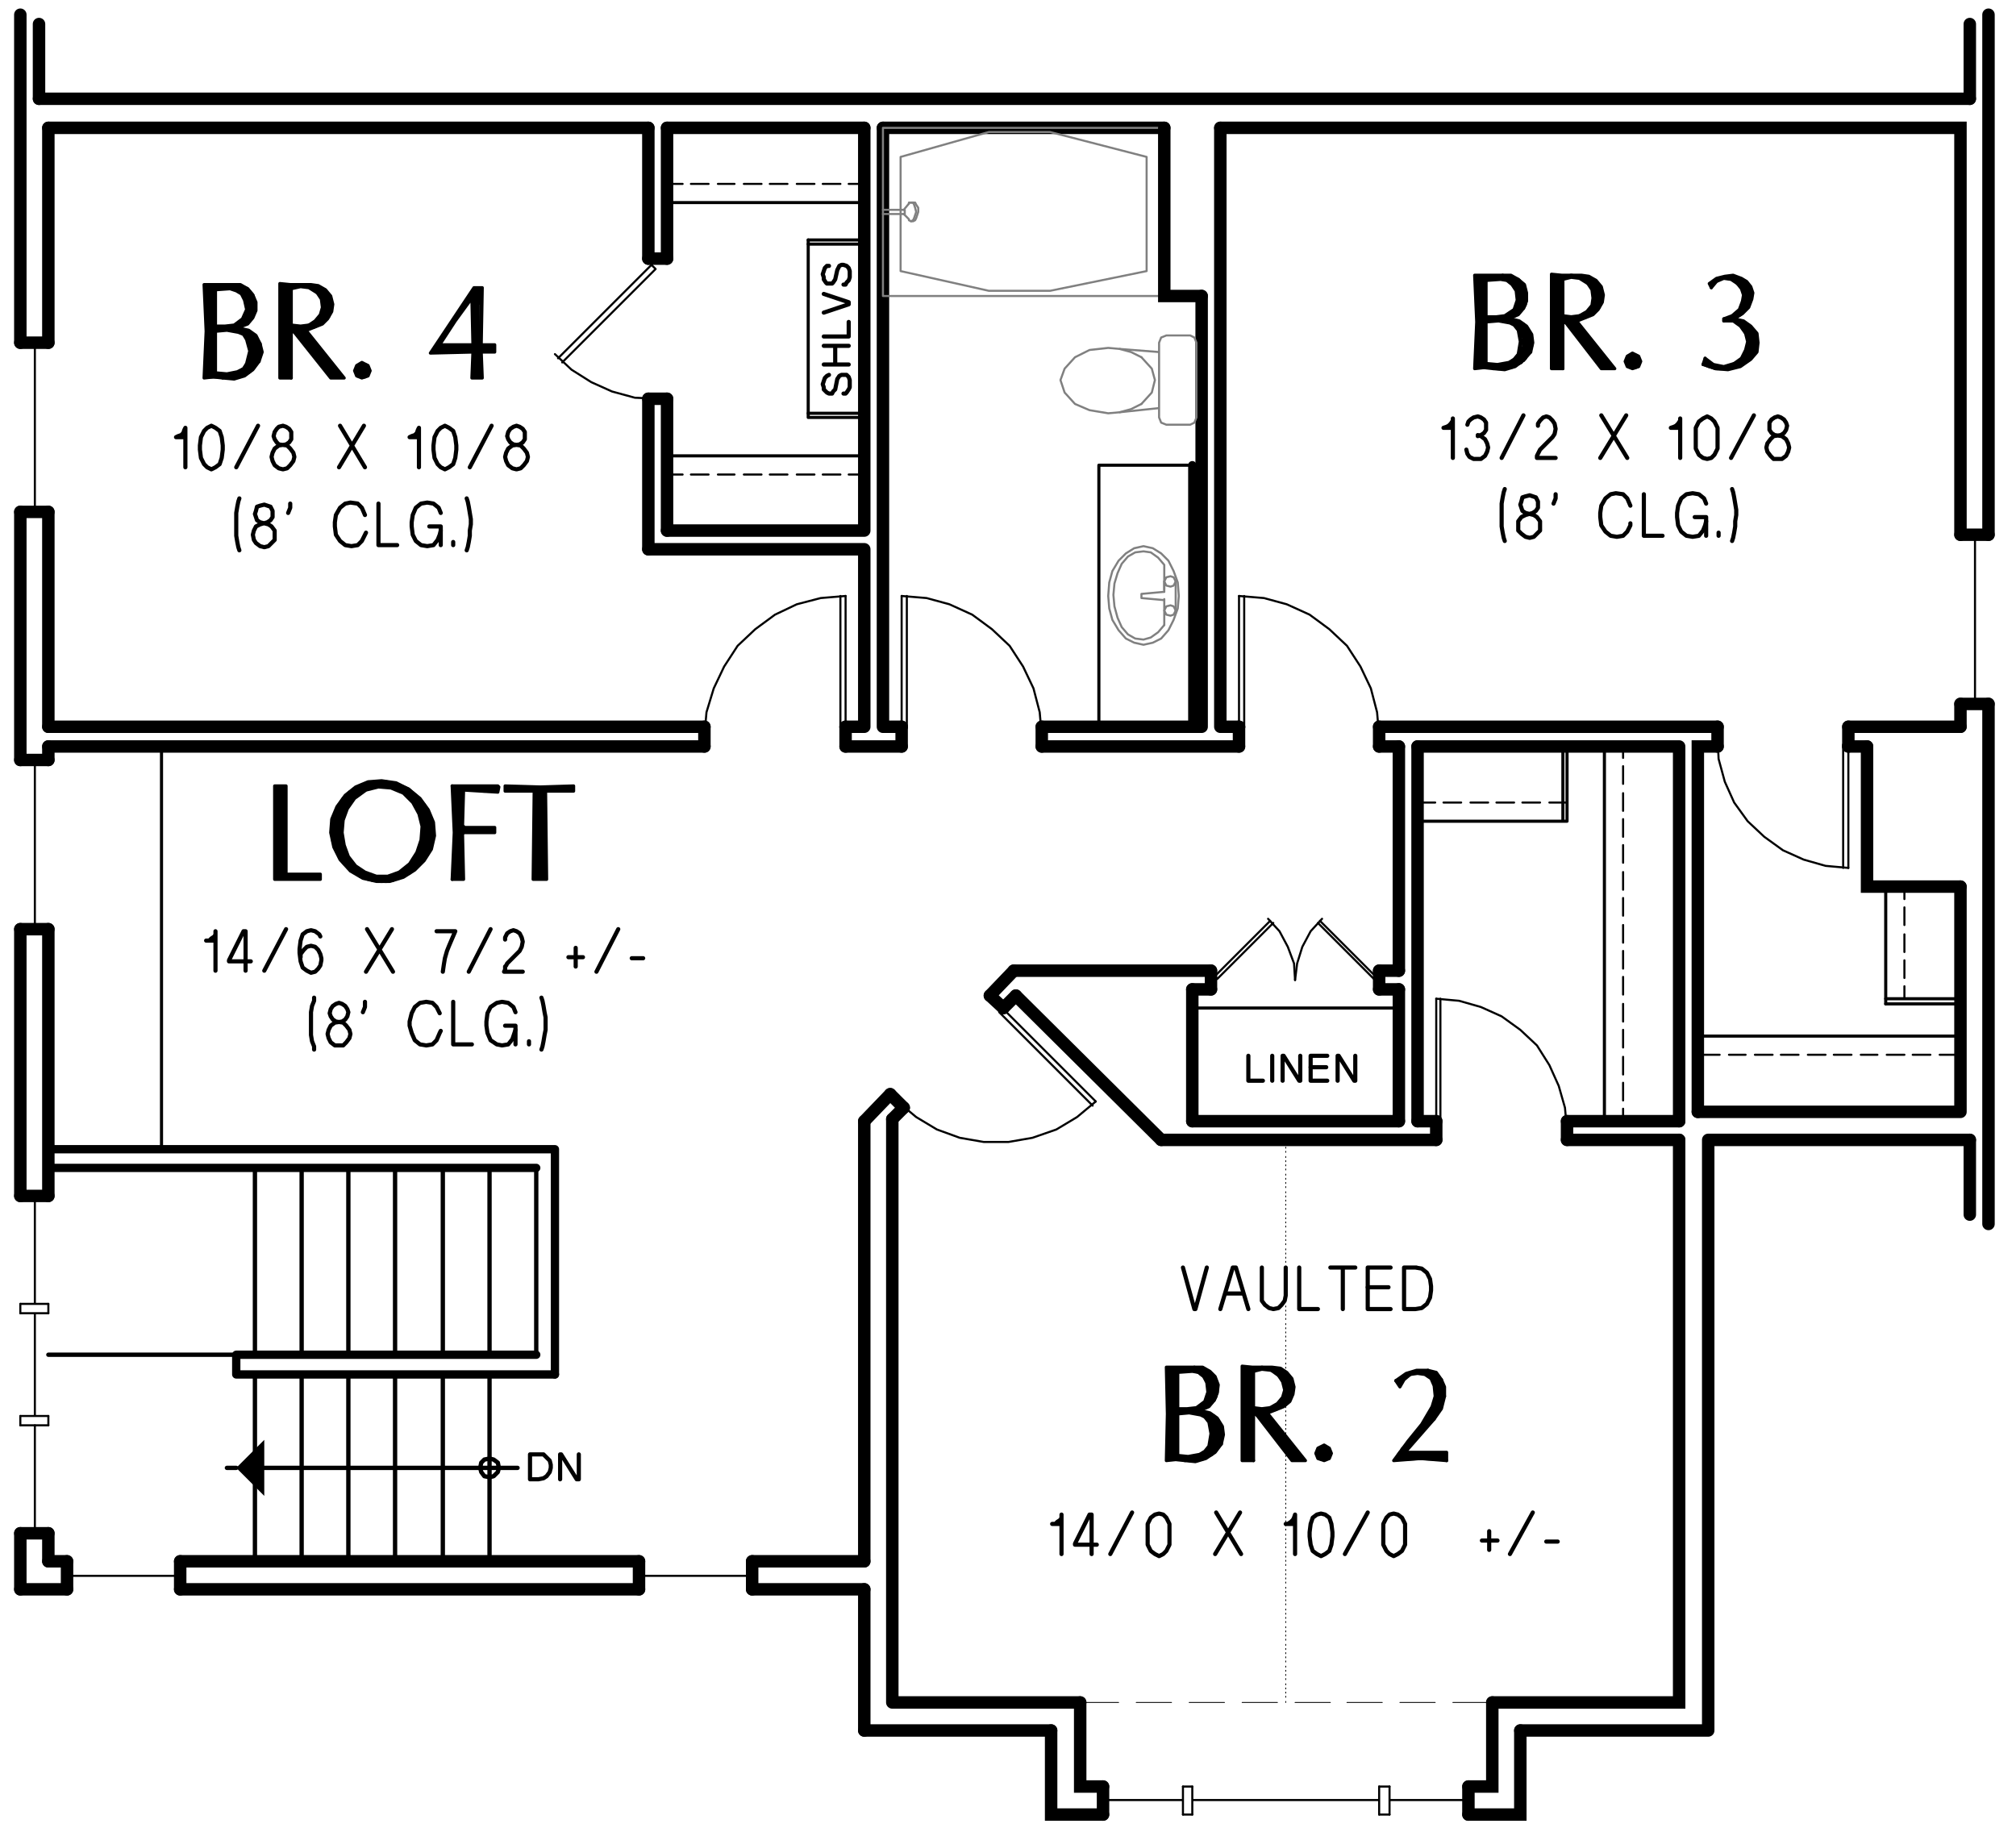<?xml version="1.0" encoding="utf-8"?>
<!-- Generator: Adobe Illustrator 26.5.0, SVG Export Plug-In . SVG Version: 6.00 Build 0)  -->
<svg version="1.1" id="Layer_1" xmlns="http://www.w3.org/2000/svg" xmlns:xlink="http://www.w3.org/1999/xlink" x="0px" y="0px"
	 viewBox="0 0 233.05 211.78" style="enable-background:new 0 0 233.05 211.78;" xml:space="preserve">
<style type="text/css">
	.st0{fill:none;stroke:#999999;stroke-width:0.25;stroke-linecap:round;stroke-linejoin:round;stroke-miterlimit:10;}
	.st1{fill-rule:evenodd;clip-rule:evenodd;fill:#808080;}
	.st2{fill:none;stroke:#000000;stroke-width:1.44;stroke-linecap:round;stroke-miterlimit:10;}
	.st3{fill:none;stroke:#000000;stroke-width:0.24;stroke-linecap:round;stroke-linejoin:round;stroke-miterlimit:10;}
	.st4{fill:none;stroke:#000000;stroke-width:0.5;stroke-linecap:round;stroke-linejoin:round;stroke-miterlimit:10;}
	.st5{fill:none;stroke:#000000;stroke-width:0.36;stroke-linecap:round;stroke-linejoin:round;stroke-miterlimit:10;}
	.st6{fill:none;stroke:#000000;stroke-width:0.96;stroke-linecap:round;stroke-linejoin:round;stroke-miterlimit:10;}
	.st7{fill:none;stroke:#808080;stroke-width:0.24;stroke-linecap:round;stroke-linejoin:round;stroke-miterlimit:10;}
	.st8{fill-rule:evenodd;clip-rule:evenodd;}
	.st9{fill:none;stroke:#000000;stroke-width:0.48;stroke-linecap:round;stroke-linejoin:round;stroke-miterlimit:10;}
	.st10{fill:none;stroke:#000000;stroke-width:0.1;stroke-linecap:round;stroke-linejoin:round;stroke-miterlimit:10;}
	.st11{fill:none;stroke:#000000;stroke-width:1.44;stroke-linecap:round;stroke-linejoin:round;stroke-miterlimit:10;}
	.st12{fill:none;stroke:#000000;stroke-width:0.25;stroke-linecap:round;stroke-linejoin:round;stroke-miterlimit:10;}
	.st13{fill:none;stroke:#808080;stroke-width:0.25;stroke-linecap:round;stroke-linejoin:round;stroke-miterlimit:10;}
	.st14{fill:none;stroke:#6EDD6E;stroke-width:1.8;stroke-linecap:round;stroke-linejoin:round;stroke-miterlimit:10;}
</style>
<path class="st2" d="M86.95,180.5h12.96 M20.83,180.5h53.04 M5.59,180.5h2.16 M7.75,183.74h-5.4 M73.87,183.74H20.83 M99.91,183.74
	H86.95 M496.51,209.78h3.24 M496.51,185.9h3.24 M441.19,46.7h-3.24 M441.19,27.14h-3.24"/>
<polyline class="st6" points="64.15,158.9 64.15,132.86 5.59,132.86 "/>
<line class="st6" x1="5.59" y1="135.02" x2="61.99" y2="135.02"/>
<line class="st2" x1="2.35" y1="183.74" x2="2.35" y2="177.26"/>
<path class="st3" d="M2.35,151.82v-1.08 M2.35,164.78v-1.08"/>
<path class="st2" d="M5.59,107.42v30.84 M5.59,86.3v1.56 M5.59,59.18v24.84 M5.59,14.78v24.84 M4.51,11.42h223.2 M2.35,39.62V1.7
	 M2.35,87.86V59.18 M2.35,138.26v-30.84"/>
<path class="st3" d="M5.59,163.7v1.08 M5.59,150.74v1.08"/>
<path class="st2" d="M134.59,14.78h-32.52 M77.11,14.78h22.8 M5.59,14.78h69.36 M5.59,177.26v3.24"/>
<polyline class="st2" points="141.07,14.78 226.63,14.78 226.63,61.82 "/>
<path class="st2" d="M175.75,200.06h21.72 M99.91,200.06h21.6 M197.47,200.06v-68.28 M99.91,129.62v50.88 M77.11,46.1v15.24
	 M77.11,14.78V29.9 M74.95,29.9V14.78 M74.95,63.5V46.1 M226.63,128.54h-30.36 M197.47,131.78h30.24 M229.87,81.38v60.12
	 M229.87,1.7v60.12 M226.63,102.5v26.04 M226.63,81.38v2.64"/>
<polyline class="st2" points="194.11,131.78 194.11,196.82 172.51,196.82 "/>
<path class="st2" d="M215.83,86.3h-2.16 M138.91,34.22v49.8 M99.91,61.34V14.78 M99.91,84.02V63.5 M139.99,114.38h-2.16
	 M161.71,114.38h-2.28 M213.67,84.02h12.96 M159.43,84.02h39.12 M141.07,84.02h2.16 M159.43,112.22h2.28 M117.19,112.22h22.8
	 M103.15,196.82v-67.44 M163.87,86.3h30.24 M159.43,86.3h2.28 M120.43,86.3h22.8 M97.75,86.3h6.48 M5.59,86.3h75.84 M104.23,84.02
	h-2.16 M138.91,84.02h-18.48 M97.75,84.02h2.16 M5.59,84.02h75.84 M99.91,63.5H74.95 M77.11,61.34h22.8 M194.11,86.3v43.32
	 M102.07,14.78v69.24 M141.07,84.02V14.78 M124.87,196.82h-21.72"/>
<polyline class="st2" points="198.55,86.3 196.27,86.3 196.27,128.54 "/>
<path class="st2" d="M166.03,131.78h-31.8 M194.11,131.78h-12.96 M181.15,129.62h12.96 M163.87,129.62h2.16 M137.83,129.62h23.88"/>
<path class="st2" d="M227.71,131.78v8.64 M73.87,183.74v-3.24 M86.95,183.74v-3.24 M441.19,202.7h-3.24 M441.19,186.5h-3.24
	 M4.51,11.42V2.78 M227.71,11.42V2.78"/>
<line class="st2" x1="7.75" y1="183.74" x2="7.75" y2="180.5"/>
<rect x="102.07" y="14.78" class="st7" width="32.52" height="19.44"/>
<polygon class="st7" points="132.55,18.14 121.39,15.26 114.31,15.26 104.11,18.14 104.11,31.34 114.31,33.62 121.39,33.62 
	132.55,31.34 "/>
<polyline class="st5" points="138.91,53.78 127.03,53.78 127.03,84.02 "/>
<line class="st6" x1="137.83" y1="53.78" x2="137.83" y2="84.02"/>
<polyline class="st7" points="133.99,40.7 133.99,39.62 134.23,39.02 134.83,38.78 137.59,38.78 138.07,39.02 138.31,39.62 
	138.31,48.26 138.07,48.86 137.59,49.1 134.83,49.1 134.23,48.86 133.99,48.26 133.99,47.18 129.43,47.66 128.11,47.78 
	125.95,47.42 124.27,46.7 123.07,45.38 122.59,43.94 123.07,42.62 124.27,41.3 125.95,40.46 128.11,40.22 129.43,40.34 133.99,40.7 
	133.99,47.18 "/>
<polyline class="st7" points="131.95,46.7 130.75,47.3 129.43,47.66 "/>
<polyline class="st7" points="131.95,46.7 133.15,45.38 133.51,43.94 133.15,42.62 131.95,41.3 "/>
<polyline class="st7" points="129.43,40.34 130.75,40.7 131.95,41.3 "/>
<polyline class="st7" points="105.55,23.42 105.79,23.42 105.91,23.66 106.15,24.02 106.15,24.5 106.03,24.86 105.91,25.22 
	105.79,25.46 105.55,25.58 105.31,25.58 "/>
<line class="st7" x1="105.31" y1="23.42" x2="105.55" y2="23.42"/>
<polyline class="st7" points="104.47,24.26 104.59,24.26 104.59,24.74 104.47,24.74 "/>
<polyline class="st7" points="105.07,23.54 105.07,23.42 105.55,23.42 105.67,23.66 105.79,24.02 105.91,24.5 105.79,24.86 
	105.67,25.22 105.55,25.46 105.31,25.58 105.07,25.46 105.07,25.34 104.47,24.74 "/>
<path class="st7" d="M102.07,24.26h2.4 M102.07,24.74h2.4 M104.47,24.26l0.6-0.72"/>
<polyline class="st7" points="134.59,68.42 131.95,68.66 131.95,69.14 134.59,69.38 "/>
<polyline class="st7" points="134.59,72.26 133.87,73.1 133.03,73.7 132.19,73.94 131.23,73.82 130.39,73.34 129.67,72.5 
	129.19,71.42 128.83,70.1 128.71,68.78 128.83,67.46 129.19,66.26 129.67,65.18 130.39,64.34 131.23,63.86 132.19,63.74 
	133.03,63.86 133.87,64.46 134.59,65.3 134.59,68.42 "/>
<path class="st7" d="M135.91,70.7v-3.6 M134.59,70.7v-1.08 M134.59,67.22v0.96 M134.59,72.26v-3"/>
<polygon class="st7" points="134.59,67.22 134.83,66.74 135.31,66.62 135.67,66.74 135.91,67.22 135.67,67.7 135.31,67.82 
	134.83,67.7 "/>
<polygon class="st7" points="134.59,70.58 134.83,70.1 135.31,69.98 135.67,70.1 135.91,70.58 135.67,71.06 135.31,71.18 
	134.83,71.06 "/>
<polygon class="st7" points="132.19,63.14 133.27,63.38 134.23,63.98 135.07,64.82 135.67,66.02 136.15,67.34 136.27,68.9 
	136.15,70.34 135.67,71.66 135.07,72.86 134.23,73.82 133.27,74.3 132.19,74.54 131.11,74.3 130.15,73.82 129.31,72.86 
	128.59,71.66 128.23,70.34 128.11,68.9 128.23,67.34 128.59,66.02 129.31,64.82 130.15,63.98 131.11,63.38 "/>
<polyline class="st2" points="138.91,34.22 134.59,34.22 134.59,14.78 "/>
<path class="st5" d="M99.91,28.22h-6.48 M99.91,27.74h-6.48 M77.11,23.42h22.8 M77.11,52.7h22.8"/>
<polyline class="st5" points="93.43,27.74 93.43,48.26 99.91,48.26 "/>
<line class="st5" x1="93.43" y1="47.78" x2="99.91" y2="47.78"/>
<path class="st3" d="M81.91,21.26h-2.04 M84.91,21.26h-1.92 M88.03,21.26h-2.04 M91.03,21.26h-2.04 M94.15,21.26h-2.04 M97.15,21.26
	h-2.04 M99.91,21.26h-1.8"/>
<line class="st3" x1="78.91" y1="21.26" x2="77.11" y2="21.26"/>
<path class="st3" d="M95.11,54.86h2.04 M92.11,54.86h2.04 M88.99,54.86h2.04 M85.99,54.86h2.04 M82.99,54.86h1.92 M79.87,54.86h2.04
	 M77.11,54.86h1.8"/>
<line class="st3" x1="98.11" y1="54.86" x2="99.91" y2="54.86"/>
<polyline class="st3" points="104.23,68.9 107.11,69.14 109.75,69.86 112.39,71.06 114.67,72.74 116.71,74.66 118.27,77.06 
	119.47,79.58 120.19,82.34 120.43,85.1 "/>
<line class="st3" x1="104.23" y1="85.1" x2="104.23" y2="68.9"/>
<polyline class="st3" points="104.83,68.9 104.83,84.14 104.23,84.14 "/>
<path class="st2" d="M120.43,84.02v2.28 M104.23,84.02v2.28"/>
<polyline class="st3" points="64.15,40.94 66.07,42.74 68.35,44.18 70.75,45.26 73.39,45.98 76.03,46.1 "/>
<line class="st3" x1="76.03" y1="29.9" x2="64.51" y2="41.42"/>
<polyline class="st3" points="64.99,41.9 75.79,31.1 75.31,30.62 "/>
<path class="st2" d="M77.11,46.1h-2.16 M77.11,29.9h-2.16"/>
<polyline class="st3" points="143.23,68.9 146.11,69.14 148.75,69.86 151.39,71.06 153.67,72.74 155.71,74.66 157.27,77.06 
	158.47,79.58 159.19,82.34 159.43,85.1 "/>
<line class="st3" x1="143.23" y1="85.1" x2="143.23" y2="68.9"/>
<polyline class="st3" points="143.83,68.9 143.83,84.14 143.23,84.14 "/>
<path class="st2" d="M117.43,115.1l16.8,16.68 M163.87,129.62V86.3 M161.71,114.38v15.24 M161.71,86.3v25.92 M159.43,84.02v2.28
	 M143.23,84.02v2.28"/>
<line class="st5" x1="217.99" y1="116.06" x2="217.99" y2="102.5"/>
<path class="st3" d="M220.15,106.94v-2.04 M220.15,110.06v-2.04 M220.15,113.06v-2.04 M220.15,115.46v-1.44"/>
<line class="st3" x1="220.15" y1="103.94" x2="220.15" y2="102.5"/>
<line class="st3" x1="228.31" y1="81.38" x2="228.31" y2="61.82"/>
<path class="st2" d="M226.63,61.82h3.24 M226.63,81.38h3.24"/>
<line class="st3" x1="4.03" y1="87.86" x2="4.03" y2="107.42"/>
<path class="st2" d="M5.59,107.42H2.35 M5.59,87.86H2.35"/>
<line class="st3" x1="4.03" y1="59.18" x2="4.03" y2="39.62"/>
<path class="st2" d="M5.59,39.62H2.35 M5.59,59.18H2.35"/>
<line class="st4" x1="59.83" y1="169.7" x2="30.55" y2="169.7"/>
<polyline class="st8" points="30.55,172.94 27.31,169.7 30.55,166.46 "/>
<line class="st4" x1="27.31" y1="169.7" x2="26.23" y2="169.7"/>
<polygon class="st4" points="57.67,169.7 57.55,169.1 57.07,168.74 56.59,168.62 55.99,168.74 55.63,169.1 55.51,169.7 
	55.63,170.18 55.99,170.66 56.59,170.78 57.07,170.66 57.55,170.18 "/>
<line class="st5" x1="18.67" y1="132.86" x2="18.67" y2="86.3"/>
<path class="st10" d="M148.63,132.26v-0.12 M148.63,132.74v-0.12 M148.63,133.22v-0.12 M148.63,133.82v-0.12 M148.63,134.3v-0.12
	 M148.63,134.78v-0.12 M148.63,135.26v-0.12 M148.63,135.86v-0.12 M148.63,136.34v-0.12 M148.63,136.82v-0.12 M148.63,137.3v-0.12
	 M148.63,137.9v-0.12 M148.63,138.38v-0.12 M148.63,138.86v-0.12 M148.63,139.34v-0.12 M148.63,139.82v-0.12 M148.63,140.42v-0.12
	 M148.63,140.9v-0.12 M148.63,141.38v-0.12 M148.63,141.86v-0.12 M148.63,142.46v-0.12 M148.63,142.94v-0.12 M148.63,143.42v-0.12
	 M148.63,143.9v-0.12 M148.63,144.5v-0.12 M148.63,144.98v-0.12 M148.63,145.46v-0.12 M148.63,145.94v-0.12 M148.63,146.54v-0.12
	 M148.63,147.02v-0.12 M148.63,147.5v-0.12 M148.63,147.98v-0.12 M148.63,148.46v-0.12 M148.63,149.06v-0.12 M148.63,149.54v-0.12
	 M148.63,150.02v-0.12 M148.63,150.5v-0.12 M148.63,151.1v-0.12 M148.63,151.58v-0.12 M148.63,152.06v-0.12 M148.63,152.54v-0.12
	 M148.63,153.14v-0.12 M148.63,153.62v-0.12 M148.63,154.1v-0.12 M148.63,154.58v-0.12 M148.63,155.06v-0.12 M148.63,155.66v-0.12
	 M148.63,156.14v-0.12 M148.63,156.62v-0.12 M148.63,157.1v-0.12 M148.63,157.7v-0.12 M148.63,158.18v-0.12 M148.63,158.66v-0.12
	 M148.63,159.14v-0.12 M148.63,159.74v-0.12 M148.63,160.22v-0.12 M148.63,160.7v-0.12 M148.63,161.18v-0.12 M148.63,161.78v-0.12
	 M148.63,162.26v-0.12 M148.63,162.74v-0.12 M148.63,163.22v-0.12 M148.63,163.7v-0.12 M148.63,164.3v-0.12 M148.63,164.78v-0.12
	 M148.63,165.26v-0.12 M148.63,165.74v-0.12 M148.63,166.34v-0.12 M148.63,166.82v-0.12 M148.63,167.3v-0.12 M148.63,167.78v-0.12
	 M148.63,168.38v-0.12 M148.63,168.86v-0.12 M148.63,169.34v-0.12 M148.63,169.82v-0.12 M148.63,170.3v-0.12 M148.63,170.9v-0.12
	 M148.63,171.38v-0.12 M148.63,171.86v-0.12 M148.63,172.34v-0.12 M148.63,172.94v-0.12 M148.63,173.42v-0.12 M148.63,173.9v-0.12
	 M148.63,174.38v-0.12 M148.63,174.98v-0.12 M148.63,175.46v-0.12 M148.63,175.94v-0.12 M148.63,176.42v-0.12 M148.63,176.9v-0.12
	 M148.63,177.5v-0.12 M148.63,177.98v-0.12 M148.63,178.46v-0.12 M148.63,178.94v-0.12 M148.63,179.54v-0.12 M148.63,180.02v-0.12
	 M148.63,180.5v-0.12 M148.63,180.98v-0.12 M148.63,181.58v-0.12 M148.63,182.06v-0.12 M148.63,182.54v-0.12 M148.63,183.02v-0.12
	 M148.63,183.62v-0.12 M148.63,184.1v-0.12 M148.63,184.58v-0.12 M148.63,185.06v-0.12 M148.63,185.54v-0.12 M148.63,186.14v-0.12
	 M148.63,186.62v-0.12 M148.63,187.1v-0.12 M148.63,187.58v-0.12 M148.63,188.18v-0.12 M148.63,188.66v-0.12 M148.63,189.14v-0.12
	 M148.63,189.62v-0.12 M148.63,190.22v-0.12 M148.63,190.7v-0.12 M148.63,191.18v-0.12 M148.63,191.66v-0.12 M148.63,192.14v-0.12
	 M148.63,192.74v-0.12 M148.63,193.22v-0.12 M148.63,193.7v-0.12 M148.63,194.18v-0.12 M148.63,194.78v-0.12 M148.63,195.26v-0.12
	 M148.63,195.74v-0.12 M148.63,196.22v-0.12 M148.63,196.82v-0.12"/>
<line class="st6" x1="148.63" y1="131.78" x2="148.63" y2="131.66"/>
<path class="st2" d="M114.43,115.1l2.76-2.88 M99.91,129.62l3-3.12 M115.99,116.54l1.44-1.44 M103.15,129.38l1.32-1.32"/>
<path class="st2" d="M20.83,183.74v-3.24 M99.91,183.74v16.32"/>
<path class="st4" d="M29.47,180.5v-21.6 M34.87,180.5v-21.6 M40.27,180.5v-21.6 M45.67,180.5v-21.6 M51.19,180.5v-21.6 M56.59,180.5
	v-21.6 M5.59,156.62h21.72 M29.47,135.02v21.6 M34.87,135.02v21.6 M40.27,135.02v21.6 M45.67,135.02v21.6 M51.19,135.02v21.6
	 M56.59,135.02v21.6 M61.99,156.62v-21.6"/>
<polyline class="st6" points="64.15,158.9 27.31,158.9 27.31,156.62 61.99,156.62 "/>
<path class="st3" d="M4.03,177.26v-12.48 M20.83,182.18H7.75 M86.95,182.18H73.87"/>
<line class="st2" x1="5.59" y1="177.26" x2="2.35" y2="177.26"/>
<path class="st3" d="M5.59,150.74H2.35 M4.03,150.74v-12.48 M5.59,151.82H2.35 M5.59,163.7H2.35 M4.03,163.7v-11.88 M5.59,164.78
	H2.35"/>
<line class="st2" x1="5.59" y1="138.26" x2="2.35" y2="138.26"/>
<polyline class="st2" points="175.75,200.06 175.75,209.78 169.75,209.78 "/>
<path class="st3" d="M137.83,209.78h-1.08 M160.63,209.78h-1.2"/>
<polyline class="st2" points="127.51,209.78 121.51,209.78 121.51,200.06 "/>
<polyline class="st2" points="124.87,196.82 124.87,206.54 127.51,206.54 "/>
<path class="st3" d="M159.43,206.54h1.2 M136.75,206.54h1.08"/>
<polyline class="st2" points="169.75,206.54 172.51,206.54 172.51,196.82 "/>
<path class="st10" d="M161.83,196.82h4.08 M155.71,196.82h4.08 M149.71,196.82h4.08 M143.59,196.82h4.08 M137.47,196.82h4.08
	 M131.35,196.82h4.08 M124.87,196.82h4.44"/>
<line class="st10" x1="167.95" y1="196.82" x2="172.51" y2="196.82"/>
<path class="st3" d="M160.63,206.54v3.24 M160.63,208.1h9.12 M137.83,206.54v3.24 M159.43,206.54v3.24 M159.43,208.1h-21.6"/>
<line class="st2" x1="169.75" y1="206.54" x2="169.75" y2="209.78"/>
<path class="st3" d="M136.75,209.78v-3.24 M136.75,208.1h-9.24"/>
<line class="st2" x1="127.51" y1="209.78" x2="127.51" y2="206.54"/>
<polyline class="st3" points="126.67,127.34 124.51,129.14 122.11,130.58 119.35,131.54 116.59,132.02 113.71,132.02 110.95,131.54 
	108.31,130.58 105.91,129.14 103.75,127.34 "/>
<line class="st3" x1="115.15" y1="115.82" x2="126.67" y2="127.34"/>
<polyline class="st3" points="126.31,127.82 115.51,117.02 115.87,116.54 "/>
<path class="st2" d="M104.47,128.06l-1.56-1.56 M115.99,116.54l-1.56-1.44"/>
<line class="st5" x1="161.71" y1="116.54" x2="137.83" y2="116.54"/>
<line class="st2" x1="137.83" y1="129.62" x2="137.83" y2="114.38"/>
<polyline class="st3" points="140.47,112.82 140.71,113.18 147.19,106.7 "/>
<path class="st3" d="M139.99,113.3l6.84-6.84 M159.43,113.3l-6.84-6.84"/>
<polyline class="st3" points="152.35,106.7 158.83,113.18 159.07,112.82 "/>
<polyline class="st3" points="149.71,113.3 149.59,111.38 148.87,109.46 147.91,107.66 146.59,106.22 "/>
<polyline class="st3" points="152.83,106.22 151.51,107.66 150.55,109.46 149.95,111.38 149.71,113.3 "/>
<path class="st2" d="M139.99,114.38v-2.16 M159.43,114.38v-2.16"/>
<path class="st5" d="M181.15,94.94h-17.28 M180.67,86.3v8.64 M181.15,86.3v8.64 M185.47,129.62V86.3"/>
<path class="st3" d="M175.99,92.78h2.04 M172.99,92.78h2.04 M169.99,92.78h2.04 M166.87,92.78h2.04 M163.87,92.78h2.04"/>
<line class="st3" x1="179.11" y1="92.78" x2="181.15" y2="92.78"/>
<path class="st3" d="M187.63,125.18v2.04 M187.63,122.18v2.04 M187.63,119.06v2.04 M187.63,116.06v2.04 M187.63,112.94v2.04
	 M187.63,109.94v2.04 M187.63,106.94v2.04 M187.63,103.82v2.04 M187.63,100.82v2.04 M187.63,97.7v2.04 M187.63,94.7v2.04
	 M187.63,91.7v2.04 M187.63,88.58v2.04 M187.63,86.3v1.32"/>
<line class="st3" x1="187.63" y1="128.18" x2="187.63" y2="129.62"/>
<polyline class="st3" points="166.03,115.46 168.67,115.7 171.19,116.42 173.59,117.5 175.75,119.06 177.67,120.86 179.11,123.14 
	180.19,125.54 180.91,128.06 181.15,130.7 "/>
<line class="st3" x1="166.03" y1="130.7" x2="166.03" y2="115.46"/>
<polyline class="st3" points="166.51,115.46 166.51,129.74 165.91,129.74 "/>
<path class="st2" d="M213.67,86.3v-2.28 M198.55,86.3v-2.28 M181.15,129.62v2.16 M166.03,129.62v2.16"/>
<line class="st5" x1="226.63" y1="119.78" x2="196.27" y2="119.78"/>
<path class="st3" d="M201.79,121.94h-1.92 M204.91,121.94h-2.04 M207.91,121.94h-2.04 M211.03,121.94h-2.04 M214.03,121.94h-2.04
	 M217.03,121.94h-1.92 M220.15,121.94h-2.04 M223.15,121.94h-2.04 M226.63,121.94h-2.4"/>
<line class="st3" x1="198.79" y1="121.94" x2="196.27" y2="121.94"/>
<polyline class="st3" points="97.75,68.9 94.87,69.14 92.11,69.86 89.59,71.06 87.31,72.74 85.27,74.66 83.71,77.06 82.51,79.58 
	81.67,82.34 81.43,85.1 "/>
<line class="st3" x1="97.75" y1="85.1" x2="97.75" y2="68.9"/>
<polyline class="st3" points="97.15,68.9 97.15,84.14 97.75,84.14 "/>
<path class="st2" d="M81.43,84.02v2.28 M97.75,84.02v2.28"/>
<polyline class="st9" points="167.83,49.46 166.87,49.46 167.23,49.34 167.47,49.22 167.71,48.98 167.95,48.62 167.95,48.38 
	167.95,52.94 "/>
<polyline class="st9" points="169.63,49.1 169.75,48.74 169.99,48.5 170.35,48.26 170.83,48.14 171.19,48.26 171.55,48.5 
	171.79,48.86 171.79,49.7 171.55,50.06 171.19,50.3 170.83,50.42 "/>
<polyline class="st9" points="169.51,51.98 169.63,52.46 169.87,52.82 170.35,53.06 171.19,53.06 171.67,52.7 171.91,52.22 
	172.03,51.74 171.91,51.26 171.67,50.78 171.19,50.42 170.83,50.3 "/>
<line class="st9" x1="173.59" y1="52.94" x2="176.11" y2="48.02"/>
<polyline class="st9" points="177.79,49.22 177.79,48.98 178.03,48.62 178.39,48.26 178.75,48.14 179.11,48.26 179.47,48.62 
	179.71,48.98 179.83,49.58 179.71,50.18 179.47,50.54 178.03,51.98 177.91,52.22 177.79,52.46 177.67,52.7 177.67,52.94 
	179.83,52.94 "/>
<path class="st9" d="M184.99,52.94l3-4.92 M185.11,48.02l3,4.92"/>
<polyline class="st9" points="194.23,49.46 193.15,49.46 193.51,49.34 193.75,49.22 193.99,48.98 194.23,48.62 194.23,48.38 
	194.23,52.94 "/>
<polygon class="st9" points="198.55,50.42 198.55,49.46 198.19,48.74 197.83,48.38 197.35,48.14 196.87,48.38 196.39,48.74 
	196.03,49.46 196.03,51.86 196.39,52.58 196.87,52.94 197.35,53.06 197.83,52.94 198.19,52.58 198.55,51.86 "/>
<line class="st9" x1="200.11" y1="52.94" x2="202.75" y2="48.02"/>
<polygon class="st9" points="205.87,50.3 206.23,50.06 206.47,49.7 206.59,49.22 206.47,48.86 206.23,48.5 205.87,48.26 
	205.51,48.14 205.15,48.26 204.79,48.5 204.55,48.86 204.55,49.7 204.79,50.06 205.15,50.3 205.99,50.42 206.47,50.78 206.71,51.26 
	206.83,51.74 206.71,52.22 206.47,52.7 205.99,53.06 205.03,53.06 204.67,52.7 204.31,52.22 204.19,51.74 204.31,51.26 
	204.67,50.78 205.03,50.42 "/>
<polyline class="st9" points="173.95,56.54 173.83,56.9 173.71,57.5 173.59,58.22 173.59,60.86 173.71,61.58 173.83,62.18 
	173.95,62.54 "/>
<polygon class="st9" points="177.19,59.3 177.55,59.06 177.79,58.7 177.79,57.98 177.55,57.5 177.19,57.38 176.83,57.26 
	176.35,57.38 175.99,57.5 175.87,57.98 175.75,58.34 175.87,58.7 175.99,59.06 176.35,59.3 177.31,59.54 177.67,59.78 178.03,60.26 
	178.03,61.34 177.67,61.7 177.31,62.06 176.83,62.18 176.35,62.06 175.87,61.7 175.51,61.34 175.51,60.26 175.87,59.78 
	176.35,59.54 "/>
<polyline class="st9" points="179.83,57.14 179.83,57.62 179.59,58.22 "/>
<polyline class="st9" points="188.47,58.46 188.11,57.62 187.63,57.14 186.79,57.02 186.19,57.14 185.59,57.62 185.11,58.46 
	184.99,59.3 184.99,59.78 185.11,60.74 185.59,61.46 186.19,61.94 186.91,62.06 187.63,61.94 188.11,61.46 188.47,60.74 
	188.47,60.5 "/>
<polyline class="st9" points="190.03,57.14 190.03,61.94 192.19,61.94 "/>
<polyline class="st9" points="195.91,59.78 197.23,59.78 197.23,61.94 "/>
<polyline class="st9" points="197.23,58.22 196.99,57.62 196.39,57.14 195.67,57.02 194.95,57.14 194.35,57.62 193.99,58.46 
	193.87,59.3 193.87,59.78 193.99,60.74 194.35,61.46 194.95,61.94 195.67,62.06 196.39,61.94 196.87,61.34 197.11,60.74 
	197.23,60.26 "/>
<line class="st9" x1="198.67" y1="61.94" x2="198.67" y2="61.58"/>
<polyline class="st9" points="200.23,56.54 200.35,56.9 200.47,57.5 200.59,58.22 200.71,58.94 200.71,59.54 200.59,60.26 
	200.59,60.86 200.47,61.58 200.35,62.18 200.23,62.54 "/>
<polyline class="st5" points="171.67,42.02 171.67,42.38 171.91,42.38 171.91,42.14 172.15,42.26 172.15,42.38 172.39,42.5 
	172.39,42.26 172.63,42.26 172.63,42.5 172.87,42.5 172.87,42.26 173.11,42.26 173.11,42.62 173.35,42.62 173.35,42.26 
	173.59,42.26 173.59,42.62 173.83,42.62 173.83,42.14 174.07,42.14 174.07,42.62 174.43,42.5 174.43,42.02 174.67,41.9 174.67,42.5 
	174.91,42.38 174.91,41.78 175.15,41.66 175.15,42.26 175.39,42.14 175.39,41.42 175.63,40.94 175.63,42.02 175.87,41.9 
	175.87,40.22 "/>
<polyline class="st5" points="177.07,39.98 177.07,39.14 176.83,38.42 176.83,40.7 176.59,41.06 176.59,37.94 176.35,37.7 
	176.35,41.42 176.11,41.66 176.11,37.46 175.87,37.34 175.87,38.9 175.63,38.18 175.63,37.22 175.39,37.1 175.39,37.82 
	175.15,37.58 175.15,37.1 174.91,36.98 174.91,37.34 174.67,37.22 174.67,36.98 "/>
<polyline class="st5" points="171.67,36.62 171.67,37.22 171.91,37.1 171.91,36.74 172.15,36.74 172.15,36.98 172.39,36.98 
	172.39,36.86 172.63,36.86 172.63,36.98 172.87,36.98 172.87,36.86 173.11,36.74 173.11,36.98 173.35,36.98 173.35,36.74 
	173.59,36.74 173.59,36.98 173.83,37.1 173.83,36.62 174.07,36.62 174.07,37.1 174.43,37.22 174.43,36.5 174.67,36.38 174.67,36.62 
	174.91,36.5 174.91,36.14 175.15,35.78 175.15,36.5 175.39,36.26 175.39,35.3 "/>
<polyline class="st5" points="171.19,32.06 171.19,42.38 171.43,42.38 171.43,32.06 171.67,32.06 171.67,32.42 171.91,32.3 
	171.91,32.06 172.15,32.06 172.15,32.18 172.39,32.18 172.39,32.06 172.63,32.06 172.63,32.18 172.87,32.18 172.87,32.06 
	173.11,31.94 173.11,32.18 173.35,32.18 173.35,31.94 173.59,31.94 173.59,32.18 173.83,32.3 173.83,31.94 174.07,31.94 
	174.07,32.3 174.43,32.42 174.43,31.94 174.67,31.94 174.67,32.66 174.91,32.78 174.91,32.06 175.15,32.18 175.15,33.14 
	175.39,33.62 175.39,32.3 175.63,32.42 175.63,36.14 175.87,35.9 175.87,32.66 176.11,33.02 176.11,35.66 176.35,35.18 176.35,33.5 
	"/>
<polyline class="st5" points="170.71,40.7 170.71,42.5 170.95,42.38 170.95,31.94 170.71,31.94 170.71,33.74 "/>
<polygon class="st5" points="171.67,32.3 171.67,36.74 172.87,36.74 173.95,36.62 175.15,35.9 175.51,34.7 175.39,33.62 
	174.91,32.9 174.31,32.42 173.47,32.18 "/>
<polyline class="st5" points="174.67,36.62 175.39,36.26 176.11,35.54 176.35,34.7 176.35,33.86 176.11,33.02 175.51,32.3 
	174.67,31.94 173.71,31.94 "/>
<polyline class="st5" points="174.67,36.62 174.55,36.62 174.43,36.74 174.55,36.86 174.67,36.98 "/>
<polyline class="st5" points="176.83,40.7 177.07,39.74 176.95,38.66 176.35,37.82 175.63,37.22 174.67,36.98 "/>
<polyline class="st5" points="172.63,42.5 173.83,42.62 175.03,42.26 176.11,41.66 176.83,40.7 "/>
<polyline class="st5" points="172.63,42.5 170.59,42.5 170.83,37.22 170.59,31.94 173.71,31.94 "/>
<polygon class="st5" points="171.67,37.1 171.67,42.14 173.11,42.26 174.43,42.02 175.03,41.54 175.63,40.94 175.87,39.5 
	175.63,38.18 175.15,37.58 174.55,37.22 173.11,36.98 "/>
<polygon class="st5" points="171.79,32.42 171.79,36.62 172.99,36.62 173.95,36.5 175.03,35.78 175.39,34.7 175.27,33.62 
	174.79,32.9 174.19,32.42 173.47,32.3 "/>
<polygon class="st5" points="171.79,37.22 171.79,42.02 173.11,42.14 174.43,41.9 175.03,41.54 175.51,40.94 175.75,39.5 
	175.51,38.18 175.03,37.58 174.55,37.34 173.23,37.1 "/>
<polyline class="st5" points="174.67,36.74 175.51,36.38 176.11,35.66 176.47,34.82 176.47,33.86 176.23,32.9 175.51,32.3 
	174.67,31.82 173.71,31.82 "/>
<polyline class="st5" points="174.67,36.74 174.55,36.74 174.67,36.86 "/>
<polyline class="st5" points="176.95,40.7 177.19,39.62 177.07,38.66 176.47,37.7 175.63,37.1 174.67,36.86 "/>
<polyline class="st5" points="172.63,42.62 173.95,42.74 175.15,42.38 176.11,41.66 176.95,40.7 "/>
<polyline class="st5" points="172.63,42.62 171.55,42.5 170.47,42.62 170.71,37.22 170.47,31.82 173.71,31.82 "/>
<polyline class="st5" points="179.59,42.38 179.59,31.82 179.83,31.94 179.83,42.38 180.07,42.38 180.07,31.94 180.31,31.94 
	180.31,42.38 "/>
<polyline class="st5" points="180.55,37.34 180.55,31.94 180.79,31.94 180.79,32.18 181.03,32.06 181.03,31.94 182.23,31.94 
	182.47,32.06 182.47,31.94 182.71,31.94 182.71,32.18 182.95,32.18 182.95,31.94 183.19,31.94 183.19,32.3 183.43,32.54 
	183.43,32.06 183.67,32.06 183.67,32.78 183.91,33.02 183.91,32.18 184.15,32.3 184.15,33.38 "/>
<polyline class="st5" points="180.79,36.62 180.79,37.1 181.03,37.22 181.03,36.74 181.27,36.74 181.27,37.46 181.51,37.82 
	181.51,36.74 181.75,36.74 181.75,38.06 181.99,38.42 181.99,36.74 182.23,36.74 182.23,36.98 182.47,36.86 182.47,36.62 
	182.71,36.62 182.71,36.86 182.95,36.74 182.95,36.5 183.19,36.38 183.19,36.74 183.43,36.62 183.43,36.26 183.67,36.02 
	183.67,36.5 183.91,36.38 183.91,35.78 184.15,35.3 184.15,36.26 184.39,36.02 184.39,32.42 184.63,32.66 184.63,35.78 
	184.87,35.54 184.87,33.02 185.11,33.5 185.11,35.06 "/>
<polyline class="st5" points="186.31,42.38 186.31,42.5 186.07,42.38 186.07,42.02 185.83,41.78 185.83,42.38 185.59,42.5 
	185.59,41.42 185.35,41.18 185.35,42.5 185.11,42.38 185.11,40.82 184.87,40.58 184.87,42.14 184.63,41.78 184.63,40.22 
	184.39,39.98 184.39,41.54 184.15,41.18 184.15,39.62 183.91,39.38 183.91,40.82 183.67,40.58 183.67,39.14 183.43,38.78 
	183.43,40.22 183.19,39.98 183.19,38.54 182.95,38.18 182.95,39.62 182.71,39.26 182.71,37.94 182.47,37.58 182.47,39.02 
	182.23,38.66 182.23,37.34 "/>
<polyline class="st5" points="182.59,36.62 183.43,36.14 184.03,35.42 184.39,34.46 184.15,33.5 183.67,32.66 "/>
<polyline class="st5" points="180.55,36.62 181.51,36.74 182.59,36.62 "/>
<line class="st5" x1="180.55" y1="36.62" x2="180.55" y2="32.18"/>
<polyline class="st5" points="183.67,32.66 182.71,32.06 181.63,31.82 180.55,32.18 "/>
<line class="st5" x1="180.55" y1="42.5" x2="180.55" y2="37.34"/>
<polyline class="st5" points="181.15,37.22 180.91,37.1 180.67,37.1 180.55,37.34 "/>
<polyline class="st5" points="181.15,37.22 185.11,42.5 186.43,42.5 182.23,37.22 "/>
<polyline class="st5" points="182.35,36.98 182.23,36.98 182.23,37.22 "/>
<polyline class="st5" points="182.35,36.98 184.03,36.26 184.63,35.66 185.11,34.94 185.23,34.1 184.99,33.26 184.39,32.54 
	183.67,32.06 182.83,31.94 180.55,31.94 179.47,31.82 179.47,42.5 180.55,42.5 "/>
<polyline class="st5" points="182.59,36.5 183.43,36.02 184.03,35.3 184.15,34.46 184.03,33.5 183.55,32.78 "/>
<polyline class="st5" points="180.67,36.5 181.63,36.62 182.59,36.5 "/>
<line class="st5" x1="180.67" y1="36.5" x2="180.67" y2="32.3"/>
<polyline class="st5" points="183.55,32.78 182.59,32.18 181.63,32.06 180.67,32.3 "/>
<line class="st5" x1="180.67" y1="42.62" x2="180.67" y2="37.34"/>
<polyline class="st5" points="181.03,37.34 180.79,37.22 180.67,37.34 "/>
<polyline class="st5" points="181.03,37.34 185.11,42.62 186.67,42.62 182.35,37.22 "/>
<polyline class="st5" points="182.35,37.1 182.23,37.1 182.35,37.22 "/>
<polyline class="st5" points="182.35,37.1 184.15,36.38 184.75,35.78 185.23,34.94 185.35,34.1 185.11,33.14 184.51,32.42 
	183.67,31.94 182.83,31.82 180.55,31.82 179.35,31.7 179.35,42.62 180.67,42.62 "/>
<polygon class="st5" points="187.87,41.78 188.11,42.38 188.71,42.62 189.43,42.38 189.67,41.78 189.43,41.18 188.71,40.82 
	188.11,41.18 "/>
<polygon class="st5" points="187.99,41.78 188.23,42.26 188.71,42.5 189.31,42.26 189.55,41.78 189.31,41.18 188.71,40.94 
	188.23,41.18 "/>
<polyline class="st5" points="188.11,42.14 188.11,41.42 188.35,41.18 188.35,42.38 188.59,42.5 188.59,41.06 188.83,41.06 
	188.83,42.5 189.07,42.5 189.07,41.06 189.31,41.18 189.31,42.38 "/>
<polyline class="st5" points="197.11,42.14 197.11,41.78 197.35,41.78 197.35,42.26 197.59,42.38 197.59,42.02 197.83,42.14 
	197.83,42.38 198.07,42.5 198.07,42.26 198.31,42.38 198.31,42.5 198.55,42.62 198.55,42.38 198.79,42.5 198.79,42.62 199.03,42.62 
	199.03,42.5 199.27,42.5 199.27,42.62 199.51,42.62 199.51,42.5 199.75,42.38 199.75,42.62 199.99,42.62 199.99,42.38 200.23,42.26 
	200.23,42.5 200.47,42.5 200.47,42.14 200.71,42.02 200.71,42.38 200.95,42.26 200.95,41.9 201.19,41.66 201.19,42.14 201.43,42.02 
	201.43,41.42 201.67,41.06 201.67,41.9 201.91,41.78 201.91,40.46 "/>
<polyline class="st5" points="203.11,39.86 203.11,39.38 202.87,38.54 202.87,40.7 202.63,41.06 202.63,38.18 202.39,37.82 
	202.39,41.42 202.15,41.54 202.15,37.7 201.91,37.46 201.91,38.54 201.67,38.06 201.67,37.34 201.43,37.22 201.43,37.7 
	201.19,37.46 201.19,37.1 200.95,37.1 200.95,37.34 200.71,37.22 200.71,36.98 200.47,36.98 200.47,37.1 "/>
<polyline class="st5" points="199.51,36.98 199.75,36.98 199.75,36.86 199.99,36.74 199.99,36.98 200.23,36.98 200.23,36.62 
	200.47,36.5 200.47,36.74 200.71,36.62 200.71,36.26 200.95,36.02 200.95,36.5 201.19,36.38 201.19,35.78 201.43,35.3 201.43,36.14 
	"/>
<polyline class="st5" points="197.83,32.78 197.83,33.02 198.07,32.66 198.07,32.54 198.31,32.42 198.31,32.54 198.55,32.3 
	198.79,32.18 199.03,32.18 199.27,32.06 199.75,32.06 199.75,32.18 199.99,32.18 199.99,32.06 200.23,32.06 200.23,32.3 
	200.47,32.3 200.47,32.06 200.71,32.06 200.71,32.54 200.95,32.78 200.95,32.18 201.19,32.3 201.19,33.02 201.43,33.5 201.43,32.42 
	201.67,32.54 201.67,35.9 201.91,35.66 201.91,32.78 202.15,33.02 202.15,35.18 202.39,34.58 202.39,33.62 "/>
<polyline class="st5" points="196.99,42.14 198.31,42.62 199.75,42.62 201.07,42.14 202.27,41.42 202.87,40.58 203.11,39.62 
	202.87,38.66 202.27,37.82 201.43,37.22 200.47,36.98 "/>
<line class="st5" x1="200.47" y1="36.74" x2="200.47" y2="36.98"/>
<polyline class="st5" points="200.47,36.74 201.31,36.26 202.03,35.42 202.39,34.58 202.39,33.62 202.03,32.78 201.31,32.3 
	200.11,31.94 198.79,32.18 197.71,32.78 197.83,33.02 "/>
<polyline class="st5" points="200.95,32.66 199.87,32.06 198.79,32.18 197.83,33.02 "/>
<polyline class="st5" points="201.55,34.82 201.67,33.98 201.43,33.26 200.95,32.66 "/>
<polyline class="st5" points="199.39,36.98 200.35,36.5 201.19,35.78 201.55,34.82 "/>
<polyline class="st5" points="201.91,38.54 201.31,37.58 200.47,37.1 199.39,36.98 "/>
<polyline class="st5" points="200.47,42.14 201.31,41.54 201.91,40.58 202.15,39.5 201.91,38.54 "/>
<polyline class="st5" points="197.11,41.66 198.19,42.26 199.39,42.5 200.47,42.14 "/>
<line class="st5" x1="197.11" y1="41.66" x2="196.99" y2="42.14"/>
<polyline class="st5" points="196.87,42.14 198.31,42.62 199.75,42.74 201.19,42.38 202.39,41.54 203.11,40.7 203.23,39.62 
	203.11,38.54 202.39,37.7 201.55,37.1 200.47,36.86 201.43,36.26 202.15,35.54 202.51,34.58 202.63,33.86 202.39,33.14 
	201.91,32.54 201.31,32.18 200.35,31.82 199.39,31.94 198.43,32.18 197.59,32.78 197.83,33.26 "/>
<polyline class="st5" points="200.83,32.78 200.11,32.3 199.27,32.18 198.43,32.54 197.83,33.26 "/>
<polyline class="st5" points="201.43,34.82 201.55,34.1 201.31,33.38 200.83,32.78 "/>
<polyline class="st5" points="199.27,36.86 200.23,36.5 201.07,35.78 201.43,34.82 "/>
<line class="st5" x1="199.27" y1="36.86" x2="199.27" y2="37.1"/>
<polyline class="st5" points="201.79,38.54 201.19,37.7 200.35,37.1 199.27,37.1 "/>
<polyline class="st5" points="200.47,42.02 201.31,41.42 201.79,40.46 202.03,39.5 201.79,38.54 "/>
<polyline class="st5" points="197.11,41.42 198.07,42.14 199.27,42.38 200.47,42.02 "/>
<line class="st5" x1="197.11" y1="41.42" x2="196.87" y2="42.14"/>
<polyline class="st9" points="21.31,50.54 20.35,50.54 20.59,50.42 20.95,50.3 21.19,50.06 21.31,49.7 21.43,49.46 21.43,54.02 "/>
<polygon class="st9" points="25.75,51.5 25.63,50.54 25.39,49.82 24.91,49.46 24.43,49.22 23.95,49.46 23.59,49.82 23.23,50.54 
	23.11,51.5 23.11,51.98 23.23,52.94 23.59,53.66 23.95,54.02 24.43,54.26 24.91,54.02 25.39,53.66 25.63,52.94 25.75,51.98 "/>
<line class="st9" x1="27.31" y1="54.02" x2="29.83" y2="49.22"/>
<polygon class="st9" points="33.07,51.38 33.43,51.14 33.67,50.78 33.67,49.94 33.43,49.58 33.07,49.34 32.71,49.22 32.23,49.34 
	31.99,49.58 31.75,49.94 31.63,50.42 31.75,50.78 31.99,51.14 32.23,51.38 33.19,51.5 33.55,51.86 33.91,52.34 34.03,52.82 
	33.91,53.3 33.55,53.78 33.19,54.14 32.71,54.26 32.23,54.14 31.75,53.78 31.51,53.3 31.39,52.82 31.51,52.34 31.75,51.86 
	32.23,51.5 "/>
<path class="st9" d="M39.19,54.02l2.88-4.8 M39.31,49.22l2.88,4.8"/>
<polyline class="st9" points="48.31,50.54 47.35,50.54 47.59,50.42 47.95,50.3 48.19,50.06 48.31,49.7 48.43,49.46 48.43,54.02 "/>
<polygon class="st9" points="52.75,51.5 52.63,50.54 52.39,49.82 51.91,49.46 51.43,49.22 50.95,49.46 50.59,49.82 50.23,50.54 
	50.11,51.5 50.11,51.98 50.23,52.94 50.59,53.66 50.95,54.02 51.43,54.26 51.91,54.02 52.39,53.66 52.63,52.94 52.75,51.98 "/>
<line class="st9" x1="54.31" y1="54.02" x2="56.83" y2="49.22"/>
<polygon class="st9" points="60.07,51.38 60.43,51.14 60.67,50.78 60.67,49.94 60.43,49.58 60.07,49.34 59.71,49.22 59.35,49.34 
	58.99,49.58 58.75,49.94 58.63,50.42 58.75,50.78 58.99,51.14 59.35,51.38 60.19,51.5 60.55,51.86 60.91,52.34 61.03,52.82 
	60.91,53.3 60.55,53.78 60.19,54.14 59.71,54.26 59.23,54.14 58.75,53.78 58.51,53.3 58.39,52.82 58.51,52.34 58.75,51.86 
	59.23,51.5 "/>
<polyline class="st9" points="27.67,57.62 27.55,57.98 27.43,58.58 27.31,59.3 27.31,61.94 27.43,62.66 27.55,63.26 27.67,63.62 "/>
<polygon class="st9" points="30.91,60.38 31.27,60.14 31.51,59.78 31.51,59.06 31.27,58.58 30.91,58.46 30.55,58.34 30.07,58.46 
	29.71,58.58 29.59,59.06 29.47,59.42 29.59,59.78 29.71,60.14 30.07,60.38 31.03,60.62 31.39,60.86 31.75,61.34 31.75,62.42 
	31.39,62.78 31.03,63.14 30.55,63.26 30.07,63.14 29.59,62.78 29.35,62.42 29.23,61.82 29.35,61.34 29.59,60.86 30.07,60.62 "/>
<polyline class="st9" points="33.55,58.22 33.55,58.7 33.31,59.3 "/>
<polyline class="st9" points="42.19,59.54 41.83,58.7 41.35,58.22 40.51,58.1 39.91,58.22 39.31,58.7 38.83,59.54 38.71,60.38 
	38.71,60.86 38.83,61.82 39.31,62.54 39.91,63.02 40.63,63.14 41.35,63.02 41.83,62.54 42.19,61.82 42.31,61.58 "/>
<polyline class="st9" points="43.75,58.22 43.75,63.02 45.91,63.02 "/>
<polyline class="st9" points="49.63,60.86 50.95,60.86 50.95,63.02 "/>
<polyline class="st9" points="50.95,59.3 50.71,58.7 50.11,58.22 49.39,58.1 48.67,58.22 48.07,58.7 47.71,59.54 47.59,60.38 
	47.59,60.86 47.71,61.82 48.07,62.54 48.67,63.02 49.39,63.14 50.11,63.02 50.59,62.42 50.83,61.82 50.95,61.34 "/>
<line class="st9" x1="52.39" y1="63.02" x2="52.39" y2="62.66"/>
<polyline class="st9" points="53.95,57.62 54.07,57.98 54.19,58.58 54.31,59.3 54.43,60.02 54.43,60.62 54.31,61.34 54.31,61.94 
	54.19,62.66 54.07,63.26 53.95,63.62 "/>
<polyline class="st5" points="24.79,43.1 24.79,43.46 25.03,43.46 25.03,43.22 25.27,43.34 25.27,43.46 25.51,43.58 25.51,43.34 
	25.75,43.34 25.75,43.58 25.99,43.58 25.99,43.34 26.23,43.34 26.23,43.7 26.47,43.7 26.47,43.34 26.71,43.34 26.71,43.7 
	26.95,43.7 26.95,43.22 27.19,43.22 27.19,43.7 27.43,43.58 27.43,43.1 27.67,42.98 27.67,43.58 27.91,43.46 27.91,42.86 
	28.15,42.74 28.15,43.34 28.39,43.22 28.39,42.5 28.63,42.02 28.63,43.1 28.87,42.98 28.87,41.3 "/>
<polyline class="st5" points="30.07,41.06 30.07,40.22 29.83,39.5 29.83,41.78 29.59,42.14 29.59,39.02 29.35,38.78 29.35,42.5 
	29.11,42.74 29.11,38.54 28.87,38.42 28.87,39.98 28.63,39.26 28.63,38.3 28.39,38.18 28.39,38.9 28.15,38.66 28.15,38.18 
	27.91,38.06 27.91,38.42 27.67,38.3 27.67,38.06 "/>
<polyline class="st5" points="24.79,37.7 24.79,38.3 25.03,38.18 25.03,37.82 25.27,37.82 25.27,38.06 25.51,38.06 25.51,37.94 
	25.75,37.94 25.75,38.06 25.99,38.06 25.99,37.94 26.23,37.82 26.23,38.06 26.47,38.06 26.47,37.82 26.71,37.82 26.71,38.06 
	26.95,38.18 26.95,37.7 27.19,37.7 27.19,38.18 27.43,38.3 27.43,37.58 27.67,37.46 27.67,37.7 27.91,37.58 27.91,37.22 
	28.15,36.86 28.15,37.58 28.39,37.34 28.39,36.38 "/>
<polyline class="st5" points="24.31,33.14 24.31,43.46 24.55,43.46 24.55,33.14 24.79,33.14 24.79,33.5 25.03,33.38 25.03,33.14 
	25.27,33.14 25.27,33.26 25.51,33.26 25.51,33.14 25.75,33.14 25.75,33.26 25.99,33.26 25.99,33.14 26.23,33.02 26.23,33.26 
	26.47,33.26 26.47,33.02 26.71,33.02 26.71,33.26 26.95,33.38 26.95,33.02 27.19,33.02 27.19,33.38 27.43,33.5 27.43,33.02 
	27.67,33.02 27.67,33.74 27.91,33.86 27.91,33.14 28.15,33.26 28.15,34.22 28.39,34.7 28.39,33.38 28.63,33.5 28.63,37.22 
	28.87,36.98 28.87,33.74 29.11,34.1 29.11,36.74 29.35,36.26 29.35,34.58 "/>
<polyline class="st5" points="23.83,41.78 23.83,43.58 24.07,43.46 24.07,33.02 23.83,33.02 23.83,34.82 "/>
<polygon class="st5" points="24.79,33.38 24.79,37.82 25.99,37.82 27.07,37.7 28.15,36.98 28.63,35.78 28.39,34.7 28.03,33.98 
	27.43,33.5 26.59,33.26 "/>
<polyline class="st5" points="27.67,37.7 28.51,37.34 29.11,36.62 29.47,35.78 29.47,34.94 29.23,34.1 28.63,33.38 27.79,33.02 
	26.83,33.02 "/>
<polyline class="st5" points="27.67,37.7 27.55,37.7 27.55,37.94 27.67,38.06 "/>
<polyline class="st5" points="29.83,41.78 30.19,40.82 30.07,39.74 29.47,38.9 28.75,38.3 27.67,38.06 "/>
<polyline class="st5" points="25.75,43.58 26.95,43.7 28.15,43.34 29.11,42.74 29.83,41.78 "/>
<polyline class="st5" points="25.75,43.58 23.71,43.58 23.95,38.3 23.71,33.02 26.83,33.02 "/>
<polygon class="st5" points="24.79,38.18 24.79,43.22 26.11,43.34 27.43,43.1 28.15,42.62 28.63,42.02 28.99,40.58 28.63,39.26 
	28.27,38.66 27.55,38.3 26.23,38.06 "/>
<polygon class="st5" points="24.91,33.5 24.91,37.7 25.99,37.7 27.07,37.58 28.03,36.86 28.51,35.78 28.27,34.7 27.91,33.98 
	27.31,33.62 26.59,33.38 "/>
<polygon class="st5" points="24.91,38.3 24.91,43.1 26.23,43.22 27.43,42.98 28.15,42.62 28.51,42.02 28.87,40.58 28.51,39.26 
	28.15,38.66 27.55,38.42 26.23,38.18 "/>
<polyline class="st5" points="27.67,37.82 28.63,37.46 29.23,36.74 29.59,35.9 29.59,34.94 29.23,34.1 28.63,33.38 27.79,32.9 
	26.83,32.9 "/>
<line class="st5" x1="27.67" y1="37.82" x2="27.67" y2="37.94"/>
<polyline class="st5" points="29.95,41.78 30.31,40.7 30.07,39.74 29.59,38.78 28.75,38.18 27.67,37.94 "/>
<polyline class="st5" points="25.75,43.7 27.07,43.82 28.27,43.46 29.23,42.74 29.95,41.78 "/>
<polyline class="st5" points="25.75,43.7 24.67,43.58 23.59,43.7 23.83,38.3 23.59,32.9 26.83,32.9 "/>
<polyline class="st5" points="32.59,43.46 32.59,32.9 32.83,33.02 32.83,43.46 33.07,43.46 33.07,33.02 33.31,33.02 33.31,43.46 "/>
<polyline class="st5" points="33.55,38.42 33.55,33.02 33.79,33.02 33.79,33.26 34.03,33.14 34.03,33.02 35.35,33.02 35.59,33.14 
	35.59,33.02 35.83,33.02 35.83,33.26 36.07,33.26 36.07,33.02 36.31,33.02 36.31,33.38 36.55,33.62 36.55,33.14 36.79,33.14 
	36.79,33.86 37.03,34.1 37.03,33.26 37.27,33.38 37.27,34.46 "/>
<polyline class="st5" points="33.79,37.7 33.79,38.18 34.03,38.3 34.03,37.82 34.27,37.82 34.27,38.54 34.51,38.9 34.51,37.82 
	34.87,37.82 34.87,39.14 35.11,39.5 35.11,37.82 35.35,37.82 35.35,38.06 35.59,37.94 35.59,37.7 35.83,37.7 35.83,37.94 
	36.07,37.82 36.07,37.58 36.31,37.46 36.31,37.82 36.55,37.7 36.55,37.34 36.79,37.1 36.79,37.58 37.03,37.46 37.03,36.86 
	37.27,36.38 37.27,37.34 37.51,37.1 37.51,33.5 37.75,33.74 37.75,36.86 37.99,36.62 37.99,34.1 38.23,34.58 38.23,36.14 "/>
<polyline class="st5" points="39.43,43.46 39.43,43.58 39.19,43.46 39.19,43.1 38.95,42.86 38.95,43.46 38.71,43.58 38.71,42.5 
	38.47,42.26 38.47,43.58 38.23,43.46 38.23,41.9 37.99,41.66 37.99,43.22 37.75,42.86 37.75,41.3 37.51,41.06 37.51,42.62 
	37.27,42.26 37.27,40.7 37.03,40.46 37.03,41.9 36.79,41.66 36.79,40.22 36.55,39.86 36.55,41.3 36.31,41.06 36.31,39.62 
	36.07,39.26 36.07,40.7 35.83,40.34 35.83,39.02 35.59,38.66 35.59,40.1 35.35,39.74 35.35,38.42 "/>
<polyline class="st5" points="35.71,37.7 36.55,37.22 37.15,36.5 37.39,35.54 37.27,34.58 36.79,33.74 "/>
<polyline class="st5" points="33.55,37.7 34.63,37.82 35.71,37.7 "/>
<line class="st5" x1="33.55" y1="37.7" x2="33.55" y2="33.26"/>
<polyline class="st5" points="36.79,33.74 35.83,33.14 34.63,32.9 33.55,33.26 "/>
<line class="st5" x1="33.55" y1="43.58" x2="33.55" y2="38.42"/>
<polyline class="st5" points="34.15,38.3 34.03,38.18 33.79,38.18 33.55,38.42 "/>
<polyline class="st5" points="34.15,38.3 38.23,43.58 39.55,43.58 35.35,38.3 "/>
<polyline class="st5" points="35.47,38.06 35.35,38.06 35.23,38.18 35.35,38.3 "/>
<polyline class="st5" points="35.47,38.06 37.15,37.34 37.75,36.74 38.23,36.02 38.35,35.18 38.11,34.34 37.51,33.62 36.79,33.14 
	35.95,33.02 33.55,33.02 32.47,32.9 32.47,43.58 33.55,43.58 "/>
<polyline class="st5" points="35.71,37.58 36.43,37.1 37.03,36.38 37.27,35.54 37.15,34.58 36.67,33.86 "/>
<polyline class="st5" points="33.67,37.58 34.75,37.7 35.71,37.58 "/>
<line class="st5" x1="33.67" y1="37.58" x2="33.67" y2="33.38"/>
<polyline class="st5" points="36.67,33.86 35.71,33.26 34.75,33.14 33.67,33.38 "/>
<line class="st5" x1="33.67" y1="43.7" x2="33.67" y2="38.42"/>
<polyline class="st5" points="34.03,38.42 33.91,38.3 33.67,38.42 "/>
<polyline class="st5" points="34.03,38.42 38.23,43.7 39.79,43.7 35.47,38.3 "/>
<polyline class="st5" points="35.47,38.18 35.35,38.18 35.47,38.3 "/>
<polyline class="st5" points="35.47,38.18 37.27,37.46 37.87,36.86 38.35,36.02 38.47,35.18 38.23,34.22 37.63,33.5 36.79,33.02 
	35.95,32.9 33.55,32.9 32.35,32.78 32.35,43.7 33.67,43.7 "/>
<polygon class="st5" points="40.99,42.86 41.23,43.46 41.83,43.7 42.55,43.46 42.79,42.86 42.55,42.26 41.83,41.9 41.23,42.26 "/>
<polygon class="st5" points="41.11,42.86 41.35,43.46 41.83,43.58 42.43,43.46 42.67,42.86 42.43,42.26 41.83,42.02 41.35,42.26 "/>
<polyline class="st5" points="41.23,43.22 41.23,42.5 41.47,42.26 41.47,43.46 41.71,43.58 41.71,42.14 41.95,42.14 41.95,43.58 
	42.19,43.58 42.19,42.14 42.43,42.26 42.43,43.46 "/>
<polyline class="st5" points="52.87,36.5 53.11,36.14 53.35,35.78 53.35,35.66 53.59,35.3 53.59,35.54 53.83,35.18 53.83,34.94 
	54.07,34.58 54.07,34.82 54.31,34.58 54.31,34.22 54.55,33.86 54.55,34.22 "/>
<polyline class="st5" points="51.67,38.3 51.43,38.54 51.43,38.66 51.19,39.02 51.19,38.9 50.95,39.26 50.95,39.38 50.71,39.86 
	50.71,39.62 "/>
<polyline class="st5" points="49.99,40.7 50.23,40.34 50.23,40.7 50.47,40.7 50.47,39.98 50.71,39.98 50.71,40.7 50.95,40.7 
	50.95,39.98 51.19,39.98 51.19,40.58 51.43,40.58 51.43,39.98 51.67,39.98 51.67,40.58 51.91,40.58 51.91,39.98 52.15,39.98 
	52.15,40.58 52.39,40.58 52.39,39.98 52.63,39.98 52.63,40.58 52.87,40.58 52.87,39.98 53.11,39.98 53.11,40.58 53.35,40.58 
	53.35,39.98 53.59,39.98 53.59,40.58 53.83,40.58 53.83,39.98 54.07,39.98 54.07,40.58 54.31,40.58 54.31,39.98 54.55,39.98 
	54.55,40.58 "/>
<polyline class="st5" points="55.03,33.38 55.03,43.58 54.79,43.58 54.79,33.5 "/>
<polyline class="st5" points="55.51,41.42 55.51,43.58 55.27,43.58 55.27,33.38 55.51,33.38 55.51,35.06 "/>
<polyline class="st5" points="55.51,40.58 55.51,39.98 55.75,39.98 55.75,40.58 55.99,40.58 55.99,39.98 56.23,39.98 56.23,40.58 
	56.47,40.58 56.47,39.98 56.71,39.98 56.71,40.58 56.95,40.58 56.95,39.98 "/>
<polygon class="st5" points="57.07,39.98 57.07,40.58 55.51,40.58 55.63,43.58 54.67,43.58 54.79,40.58 49.99,40.7 54.91,33.38 
	55.63,33.38 55.51,39.98 "/>
<polygon class="st5" points="54.79,39.98 54.67,34.1 52.51,36.98 50.59,39.98 "/>
<polygon class="st5" points="57.19,39.86 57.19,40.7 55.63,40.7 55.75,43.7 54.55,43.7 54.67,40.7 49.75,40.82 54.79,33.26 
	55.75,33.26 55.63,39.86 "/>
<polygon class="st5" points="54.67,39.86 54.55,34.46 52.63,37.1 50.83,39.86 "/>
<polyline class="st9" points="24.91,108.74 23.83,108.74 24.19,108.74 24.43,108.5 24.79,108.26 24.91,108.02 24.91,107.66 
	24.91,112.22 "/>
<polyline class="st9" points="28.39,112.22 28.39,107.66 28.15,107.66 26.47,111.02 26.47,111.14 28.99,111.14 "/>
<line class="st9" x1="30.55" y1="112.22" x2="33.07" y2="107.42"/>
<polyline class="st9" points="37.03,108.26 36.91,108.02 36.43,107.66 35.95,107.54 35.47,107.66 34.99,108.02 34.75,108.74 
	34.63,109.7 34.63,110.18 34.75,111.14 34.99,111.86 35.47,112.22 35.95,112.46 36.43,112.34 36.79,111.98 37.03,111.62 
	37.15,111.02 37.15,110.78 37.03,110.3 36.79,109.82 36.43,109.46 35.95,109.34 35.47,109.46 35.11,109.82 34.75,110.3 
	34.75,110.66 "/>
<path class="st9" d="M42.31,112.34l3-4.92 M42.43,107.42l3,4.92"/>
<polyline class="st9" points="50.47,107.66 52.63,107.66 52.27,108.5 51.91,109.34 51.67,109.94 51.43,110.78 51.31,111.5 
	51.19,112.34 "/>
<line class="st9" x1="54.19" y1="112.34" x2="56.71" y2="107.42"/>
<polyline class="st9" points="58.39,108.62 58.39,108.38 58.63,107.9 58.99,107.66 59.35,107.54 59.71,107.66 60.07,107.9 
	60.31,108.38 60.43,108.86 60.31,109.46 60.07,109.94 58.63,111.38 58.51,111.62 58.39,111.74 58.39,112.1 58.27,112.34 
	60.43,112.34 "/>
<path class="st9" d="M73.03,110.78h1.32 M68.95,112.34l2.52-4.92 M65.71,110.66h1.68 M66.55,111.74v-2.16"/>
<polyline class="st9" points="36.31,115.34 36.31,115.7 36.07,116.3 35.95,117.02 35.95,119.66 36.07,120.38 36.31,120.98 
	36.31,121.34 "/>
<polygon class="st9" points="39.55,118.1 39.91,117.86 40.15,117.5 40.27,117.02 40.15,116.66 39.91,116.3 39.55,116.06 
	39.19,115.94 38.83,116.06 38.47,116.3 38.23,116.66 38.11,117.14 38.23,117.5 38.47,117.86 38.83,118.1 39.67,118.22 40.03,118.58 
	40.39,119.06 40.51,119.54 40.39,120.02 40.03,120.5 39.67,120.86 38.71,120.86 38.23,120.5 37.99,120.02 37.87,119.54 
	37.99,119.06 38.23,118.58 38.71,118.22 "/>
<polyline class="st9" points="42.19,115.82 42.19,116.42 41.95,117.02 "/>
<polyline class="st9" points="50.83,117.14 50.47,116.42 49.99,115.94 49.27,115.82 48.55,115.94 47.95,116.42 47.59,117.14 
	47.35,118.1 47.35,118.58 47.59,119.42 47.95,120.26 48.55,120.74 49.27,120.86 49.99,120.74 50.47,120.26 50.83,119.42 
	50.95,119.18 "/>
<polyline class="st9" points="52.39,115.82 52.39,120.74 54.55,120.74 "/>
<polyline class="st9" points="58.39,118.58 59.59,118.58 59.59,120.74 "/>
<polyline class="st9" points="59.59,117.02 59.35,116.42 58.75,115.94 58.03,115.82 57.43,115.94 56.71,116.42 56.35,117.14 
	56.23,118.1 56.23,118.58 56.35,119.42 56.71,120.26 57.43,120.74 58.03,120.86 58.75,120.74 59.23,120.14 59.47,119.42 
	59.59,119.06 "/>
<line class="st9" x1="61.15" y1="120.74" x2="61.15" y2="120.38"/>
<polyline class="st9" points="62.59,115.34 62.71,115.7 62.83,116.3 62.95,117.02 63.07,117.62 63.07,119.06 62.95,119.66 
	62.83,120.38 62.71,120.98 62.59,121.34 "/>
<polyline class="st5" points="31.99,101.54 31.99,90.98 32.23,90.98 32.23,101.54 32.47,101.54 32.47,90.98 32.71,90.98 
	32.71,101.54 32.95,101.54 32.95,101.06 33.19,101.18 33.19,101.54 33.43,101.54 33.43,101.18 33.67,101.18 33.67,101.54 
	33.91,101.54 33.91,101.18 34.15,101.18 34.15,101.54 34.39,101.54 34.39,101.18 34.63,101.18 34.63,101.54 34.87,101.54 
	34.87,101.18 35.11,101.18 35.11,101.54 35.35,101.54 35.35,101.18 35.59,101.18 35.59,101.54 35.83,101.54 35.83,101.18 
	36.07,101.18 36.07,101.54 36.31,101.54 36.31,101.18 36.55,101.18 36.55,101.54 36.79,101.54 36.79,101.18 "/>
<polygon class="st5" points="35.95,101.18 36.91,101.18 36.91,101.54 31.87,101.54 31.87,90.98 32.95,90.98 32.95,101.18 "/>
<polygon class="st5" points="35.95,101.06 37.03,101.06 37.03,101.66 31.75,101.66 31.75,90.86 33.07,90.86 33.07,101.06 "/>
<polyline class="st5" points="39.43,95.78 39.43,92.66 39.67,92.3 39.67,94.46 39.91,93.74 39.91,92.06 40.15,91.82 40.15,93.26 
	40.39,92.9 40.39,91.58 40.63,91.46 40.63,92.54 40.87,92.3 40.87,91.34 41.11,91.1 41.11,92.06 41.35,91.82 41.35,90.98 
	41.59,90.86 41.59,91.7 41.83,91.46 41.83,90.74 42.07,90.74 42.07,91.34 42.31,91.22 42.31,90.62 42.55,90.5 42.55,91.22 
	42.79,91.1 42.79,90.5 43.03,90.5 43.03,90.98 43.27,90.98 43.27,90.38 43.51,90.38 43.51,90.86 43.75,90.86 43.75,90.38 
	43.99,90.38 43.99,90.86 44.23,90.86 44.23,90.38 44.47,90.38 44.47,90.86 44.71,90.86 44.71,90.38 44.95,90.5 44.95,90.98 
	45.19,90.98 45.19,90.5 45.43,90.62 45.43,90.98 45.67,91.1 45.67,90.62 45.91,90.74 45.91,91.22 46.15,91.34 46.15,90.74 
	46.39,90.86 46.39,91.46 46.63,91.58 46.63,90.98 46.87,91.1 46.87,91.7 47.11,91.94 47.11,91.22 47.35,91.46 47.35,92.18 
	47.59,92.42 47.59,91.58 47.83,91.82 47.83,92.78 48.07,93.14 48.07,91.94 48.31,92.18 48.31,93.5 48.55,94.1 48.55,92.42 
	48.79,92.78 48.79,95.06 "/>
<polyline class="st5" points="49.99,95.54 49.99,96.86 49.75,97.94 49.75,94.46 49.51,93.86 49.51,98.54 49.27,98.9 49.27,93.38 
	49.03,93.02 49.03,99.26 48.79,99.62 48.79,97.1 48.55,98.06 48.55,99.86 48.31,100.1 48.31,98.54 48.07,99.02 48.07,100.34 
	47.83,100.58 47.83,99.38 47.59,99.74 47.59,100.7 47.35,100.94 47.35,99.98 47.11,100.22 47.11,101.06 46.87,101.18 46.87,100.46 
	46.63,100.58 46.63,101.3 46.39,101.42 46.39,100.82 46.15,100.94 46.15,101.54 45.91,101.54 45.91,101.06 45.67,101.18 
	45.67,101.66 45.43,101.78 45.43,101.3 45.19,101.3 45.19,101.78 44.95,101.78 44.95,101.3 44.71,101.42 44.71,101.9 44.47,101.9 
	44.47,101.42 44.23,101.42 44.23,101.9 43.99,101.9 43.99,101.42 43.75,101.42 43.75,101.9 43.51,101.78 43.51,101.42 43.27,101.3 
	43.27,101.78 43.03,101.78 43.03,101.3 42.79,101.18 42.79,101.66 42.55,101.66 42.55,101.18 42.31,101.06 42.31,101.54 
	42.07,101.42 42.07,100.94 41.83,100.82 41.83,101.3 41.59,101.3 41.59,100.7 41.35,100.46 41.35,101.06 41.11,100.94 41.11,100.22 
	40.87,100.1 40.87,100.82 40.63,100.58 40.63,99.74 40.39,99.5 40.39,100.46 40.15,100.22 40.15,99.02 39.91,98.54 39.91,99.98 
	39.67,99.74 39.67,97.82 39.43,96.5 39.43,99.38 39.19,99.02 39.19,93.02 38.95,93.38 38.95,98.54 38.71,97.94 38.71,93.98 
	38.47,94.82 38.47,97.22 "/>
<polygon class="st5" points="45.19,90.98 43.63,90.86 42.19,91.34 40.87,92.18 40.03,93.5 39.55,94.82 39.43,96.26 39.67,97.7 
	40.15,99.02 40.99,100.1 42.07,100.94 43.51,101.42 44.83,101.42 46.15,100.94 47.35,99.98 48.31,98.66 48.79,97.1 48.91,95.54 
	48.55,93.98 47.83,92.66 46.63,91.58 "/>
<polygon class="st5" points="49.39,93.62 48.43,92.3 47.23,91.22 45.79,90.62 44.11,90.38 42.55,90.5 41.11,91.1 39.91,92.06 
	39.07,93.26 38.47,94.7 38.35,96.26 38.71,97.82 39.43,99.38 40.51,100.58 41.95,101.42 43.51,101.78 45.07,101.78 46.51,101.3 
	47.83,100.46 48.91,99.38 49.75,98.06 49.99,96.62 49.99,95.06 "/>
<polygon class="st5" points="49.51,93.62 48.55,92.3 47.23,91.22 45.79,90.5 44.11,90.26 42.55,90.38 41.11,90.98 39.91,91.94 
	38.95,93.26 38.35,94.7 38.23,96.26 38.59,97.94 39.31,99.38 40.51,100.7 41.95,101.54 43.51,101.9 45.07,101.9 46.63,101.42 
	47.95,100.58 49.03,99.5 49.87,98.18 50.23,96.62 50.11,95.06 "/>
<polygon class="st5" points="45.19,91.1 43.75,90.98 42.31,91.34 40.99,92.3 40.15,93.5 39.67,94.82 39.55,96.26 39.79,97.7 
	40.27,99.02 41.11,100.1 42.19,100.82 43.51,101.3 44.83,101.3 46.15,100.82 47.35,99.86 48.19,98.54 48.67,97.1 48.79,95.54 
	48.43,94.1 47.71,92.78 46.63,91.7 "/>
<polyline class="st5" points="57.43,91.46 57.43,90.98 57.19,90.98 57.19,91.46 56.95,91.46 56.95,90.98 56.59,91.1 56.59,91.46 
	56.35,91.46 56.35,91.1 56.11,91.1 56.11,91.46 55.87,91.46 55.87,91.1 55.63,91.1 55.63,91.46 55.39,91.34 55.39,91.1 55.15,91.1 
	55.15,91.34 54.91,91.34 54.91,91.1 54.67,91.1 54.67,91.34 54.43,91.34 54.43,91.1 54.19,91.1 54.19,91.34 53.95,91.22 53.95,91.1 
	53.71,91.1 53.71,91.22 53.47,91.34 53.47,91.1 53.23,91.1 53.23,101.54 52.99,101.54 52.99,91.1 "/>
<polyline class="st5" points="52.51,92.54 52.51,90.98 52.75,90.98 52.75,101.54 52.51,101.54 52.51,99.98 "/>
<polyline class="st5" points="53.47,95.78 53.47,96.14 53.71,96.14 53.71,95.78 53.95,95.78 53.95,96.14 54.19,96.14 54.19,95.78 
	54.43,95.78 54.43,96.14 54.67,96.14 54.67,95.78 54.91,95.78 54.91,96.14 55.15,96.14 55.15,95.78 55.39,95.78 55.39,96.14 
	55.63,96.14 55.63,95.78 55.87,95.78 55.87,96.14 56.11,96.14 56.11,95.78 56.35,95.78 56.35,96.14 56.59,96.14 56.59,95.78 
	56.95,95.78 56.95,96.14 "/>
<polyline class="st5" points="52.39,101.54 52.63,96.26 52.39,90.98 "/>
<polyline class="st5" points="52.39,101.54 53.47,101.54 53.35,96.38 "/>
<polyline class="st5" points="53.59,96.14 53.47,96.14 53.35,96.38 "/>
<polyline class="st5" points="53.59,96.14 57.07,96.14 57.07,95.78 53.59,95.78 "/>
<polyline class="st5" points="53.35,95.54 53.47,95.66 53.59,95.78 "/>
<polyline class="st5" points="53.35,95.54 53.47,91.22 57.43,91.46 57.55,90.98 52.39,90.98 "/>
<polyline class="st5" points="52.27,101.66 52.51,96.26 52.27,90.86 "/>
<polyline class="st5" points="52.27,101.66 53.59,101.66 53.47,96.38 "/>
<line class="st5" x1="53.59" y1="96.26" x2="53.47" y2="96.38"/>
<polyline class="st5" points="53.59,96.26 57.19,96.26 57.19,95.66 53.59,95.66 53.47,95.54 "/>
<line class="st5" x1="53.59" y1="95.66" x2="53.59" y2="95.54"/>
<polyline class="st5" points="53.47,95.54 53.59,91.34 57.55,91.58 57.67,90.98 57.55,90.86 52.27,90.86 "/>
<polyline class="st5" points="66.07,91.34 66.07,90.98 65.83,90.98 65.83,91.34 65.59,91.34 65.59,90.98 65.35,90.98 65.35,91.34 
	65.11,91.34 65.11,90.98 64.87,90.98 64.87,91.34 64.63,91.34 64.63,90.98 64.39,90.98 64.39,91.34 64.15,91.34 64.15,91.1 
	63.91,91.1 63.91,91.34 63.67,91.34 63.67,91.1 63.43,91.1 63.43,91.34 63.19,91.34 63.19,91.1 62.95,91.1 62.95,101.54 
	62.71,101.54 62.71,91.1 62.47,91.1 62.47,101.54 62.23,101.54 62.23,91.1 61.99,91.1 61.99,101.54 "/>
<polyline class="st5" points="61.75,91.34 61.75,91.1 61.51,91.1 61.51,91.34 61.27,91.34 61.27,91.1 61.03,91.1 61.03,91.34 
	60.79,91.34 60.79,91.1 60.55,91.1 60.55,91.34 60.31,91.34 60.31,90.98 60.07,90.98 60.07,91.34 59.83,91.34 59.83,90.98 
	59.59,90.98 59.59,91.34 59.35,91.34 59.35,90.98 59.11,90.98 59.11,91.34 58.87,91.34 58.87,90.98 58.63,90.98 58.63,91.34 "/>
<polygon class="st5" points="58.51,90.98 58.51,91.34 61.87,91.34 61.75,101.54 63.07,101.54 62.95,91.34 66.19,91.34 66.19,90.98 
	62.47,91.1 "/>
<polygon class="st5" points="58.39,90.86 58.39,91.46 61.75,91.46 61.63,101.66 63.19,101.66 63.07,91.46 66.31,91.46 66.31,90.86 
	62.47,90.98 "/>
<polyline class="st9" points="95.83,43.34 95.59,43.46 95.35,43.7 95.23,44.06 95.11,44.42 95.23,44.78 95.23,45.02 95.47,45.26 
	95.59,45.38 95.83,45.5 96.19,45.5 96.31,45.26 96.55,45.02 96.79,43.82 97.03,43.46 97.27,43.34 97.87,43.34 98.11,43.58 
	98.23,43.94 98.23,44.78 98.11,45.02 97.87,45.38 97.75,45.5 97.51,45.5 "/>
<path class="st9" d="M96.55,42.14v-2.16 M95.23,39.98h2.88 M95.23,42.14h2.88"/>
<polyline class="st9" points="95.23,38.9 98.11,38.9 98.11,37.22 "/>
<polyline class="st9" points="95.23,36.14 98.11,35.18 98.11,34.94 95.23,33.98 "/>
<polyline class="st9" points="95.83,30.74 95.59,30.74 95.35,30.98 95.23,31.34 95.11,31.7 95.23,32.06 95.23,32.3 95.47,32.66 
	95.59,32.78 96.19,32.78 96.31,32.66 96.55,32.3 96.79,31.22 97.03,30.74 97.27,30.62 97.51,30.62 97.87,30.74 98.11,30.98 
	98.23,31.34 98.23,32.06 98.11,32.42 97.87,32.66 97.75,32.9 97.51,32.9 "/>
<polyline class="st9" points="144.31,122.06 144.31,124.94 145.99,124.94 "/>
<line class="st9" x1="147.07" y1="122.06" x2="147.07" y2="124.94"/>
<polyline class="st9" points="148.27,124.94 148.27,122.06 148.39,122.06 150.19,124.94 150.31,124.94 150.31,122.06 "/>
<line class="st9" x1="151.51" y1="123.38" x2="153.31" y2="123.38"/>
<polyline class="st9" points="153.43,122.06 151.51,122.06 151.51,124.94 153.43,124.94 "/>
<polyline class="st9" points="154.63,124.94 154.63,122.06 154.75,122.06 156.55,124.94 156.67,124.94 156.67,122.06 "/>
<polyline class="st9" points="122.71,176.18 121.63,176.18 121.99,176.18 122.23,175.94 122.59,175.7 122.71,175.46 122.71,175.1 
	122.71,179.66 "/>
<polyline class="st9" points="126.19,179.66 126.19,175.1 125.95,175.1 124.27,178.46 124.27,178.58 126.79,178.58 "/>
<line class="st9" x1="128.35" y1="179.66" x2="130.87" y2="174.86"/>
<polygon class="st9" points="135.19,177.14 135.19,176.18 134.83,175.46 134.47,175.1 133.99,174.98 133.51,175.1 133.03,175.46 
	132.67,176.18 132.67,178.58 133.03,179.3 133.51,179.66 133.99,179.9 134.47,179.66 134.83,179.3 135.19,178.58 "/>
<path class="st9" d="M140.47,179.66l2.88-4.8 M140.59,174.86l2.88,4.8"/>
<polyline class="st9" points="149.59,176.18 148.63,176.18 148.87,176.18 149.23,175.94 149.47,175.7 149.59,175.46 149.71,175.1 
	149.71,179.66 "/>
<polygon class="st9" points="154.03,177.14 153.91,176.18 153.67,175.46 153.19,175.1 152.71,174.98 152.23,175.1 151.75,175.46 
	151.51,176.18 151.39,177.14 151.39,177.62 151.51,178.58 151.75,179.3 152.23,179.66 152.71,179.9 153.19,179.66 153.67,179.3 
	153.91,178.58 154.03,177.62 "/>
<line class="st9" x1="155.47" y1="179.66" x2="158.11" y2="174.86"/>
<polygon class="st9" points="162.43,177.14 162.43,176.18 162.07,175.46 161.59,175.1 161.11,174.98 160.63,175.1 160.27,175.46 
	159.91,176.18 159.91,178.58 160.27,179.3 160.63,179.66 161.11,179.9 161.59,179.66 162.07,179.3 162.43,178.58 "/>
<path class="st9" d="M178.75,178.22h1.32 M174.55,179.66l2.64-4.8 M171.31,178.1h1.8 M172.15,179.18v-2.16"/>
<polyline class="st9" points="136.75,146.54 138.07,151.34 138.19,151.34 139.51,146.54 "/>
<polyline class="st9" points="141.07,151.34 142.51,146.54 142.87,146.54 144.31,151.34 "/>
<line class="st9" x1="141.67" y1="149.54" x2="143.59" y2="149.54"/>
<polyline class="st9" points="148.63,146.54 148.63,149.78 148.51,150.38 148.15,150.86 147.79,151.22 147.19,151.34 146.71,151.22 
	146.23,150.86 145.87,150.38 145.87,146.54 "/>
<polyline class="st9" points="150.19,146.54 150.19,151.34 152.35,151.34 "/>
<path class="st9" d="M158.11,148.82h2.4 M155.23,146.54v4.8 M153.79,146.54h2.88"/>
<polyline class="st9" points="160.75,146.54 158.11,146.54 158.11,151.34 160.75,151.34 "/>
<polyline class="st9" points="163.75,146.54 162.31,146.54 162.31,151.34 163.63,151.34 164.35,151.22 164.95,150.74 165.31,150.02 
	165.43,149.18 165.43,148.7 165.31,147.86 164.95,147.14 164.35,146.66 163.63,146.54 "/>
<polyline class="st5" points="136.03,168.26 136.03,168.62 136.27,168.62 136.27,168.38 136.51,168.5 136.51,168.62 136.75,168.74 
	136.75,168.5 136.99,168.5 136.99,168.74 137.23,168.74 137.23,168.5 137.47,168.5 137.47,168.86 137.71,168.86 137.71,168.5 
	137.95,168.5 137.95,168.86 138.19,168.86 138.19,168.38 138.43,168.38 138.43,168.86 138.67,168.74 138.67,168.26 138.91,168.14 
	138.91,168.74 139.15,168.62 139.15,168.02 139.39,167.9 139.39,168.5 139.63,168.38 139.63,167.66 139.87,167.18 139.87,168.26 
	140.11,168.14 140.11,166.46 "/>
<polyline class="st5" points="141.31,166.22 141.31,165.38 141.07,164.66 141.07,166.94 140.83,167.3 140.83,164.18 140.59,163.94 
	140.59,167.66 140.35,167.9 140.35,163.7 140.11,163.58 140.11,165.14 139.87,164.42 139.87,163.46 139.63,163.34 139.63,164.06 
	139.39,163.82 139.39,163.34 139.15,163.22 139.15,163.58 138.91,163.46 138.91,163.22 "/>
<polyline class="st5" points="136.03,162.86 136.03,163.46 136.27,163.34 136.27,162.98 136.51,162.98 136.51,163.22 136.75,163.22 
	136.75,163.1 136.99,163.1 136.99,163.22 137.23,163.22 137.23,163.1 137.47,162.98 137.47,163.22 137.71,163.22 137.71,162.98 
	137.95,162.98 137.95,163.22 138.19,163.34 138.19,162.86 138.43,162.86 138.43,163.34 138.67,163.46 138.67,162.74 138.91,162.62 
	138.91,162.86 139.15,162.74 139.15,162.38 139.39,162.02 139.39,162.74 139.63,162.5 139.63,161.54 "/>
<polyline class="st5" points="135.55,158.3 135.55,168.62 135.79,168.62 135.79,158.3 136.03,158.3 136.03,158.66 136.27,158.54 
	136.27,158.3 136.51,158.3 136.51,158.42 136.75,158.42 136.75,158.3 136.99,158.3 136.99,158.42 137.23,158.42 137.23,158.3 
	137.47,158.18 137.47,158.42 137.71,158.42 137.71,158.18 137.95,158.18 137.95,158.42 138.19,158.54 138.19,158.18 138.43,158.18 
	138.43,158.54 138.67,158.66 138.67,158.18 138.91,158.18 138.91,158.9 139.15,159.02 139.15,158.3 139.39,158.42 139.39,159.38 
	139.63,159.86 139.63,158.54 139.87,158.66 139.87,162.38 140.11,162.14 140.11,158.9 140.35,159.26 140.35,161.9 140.59,161.42 
	140.59,159.74 "/>
<polyline class="st5" points="135.07,166.94 135.07,168.74 135.31,168.62 135.31,158.18 135.07,158.18 135.07,159.98 "/>
<polygon class="st5" points="136.03,158.54 136.03,162.98 137.11,162.98 138.31,162.86 139.39,162.14 139.75,160.94 139.63,159.86 
	139.15,159.14 138.55,158.66 137.83,158.42 "/>
<polyline class="st5" points="138.91,162.86 139.75,162.5 140.35,161.78 140.71,160.94 140.71,160.1 140.35,159.26 139.75,158.54 
	138.91,158.18 138.07,158.18 "/>
<polyline class="st5" points="138.91,162.86 138.79,162.86 138.67,162.98 138.79,163.1 138.91,163.22 "/>
<polyline class="st5" points="141.07,166.94 141.31,165.98 141.19,164.9 140.71,164.06 139.87,163.46 138.91,163.22 "/>
<polyline class="st5" points="136.99,168.74 138.19,168.86 139.27,168.5 140.35,167.9 141.07,166.94 "/>
<polyline class="st5" points="136.99,168.74 134.95,168.74 135.07,163.46 134.95,158.18 138.07,158.18 "/>
<polygon class="st5" points="136.03,163.34 136.03,168.38 137.35,168.5 138.67,168.26 139.39,167.78 139.87,167.18 140.11,165.74 
	139.87,164.42 139.39,163.82 138.79,163.46 137.35,163.22 "/>
<polygon class="st5" points="136.15,158.66 136.15,162.86 137.23,162.86 138.31,162.74 139.27,162.02 139.63,160.94 139.51,159.86 
	139.15,159.14 138.55,158.66 137.83,158.54 "/>
<polygon class="st5" points="136.15,163.46 136.15,168.26 137.35,168.38 138.67,168.14 139.27,167.78 139.75,167.18 139.99,165.74 
	139.75,164.42 139.27,163.82 138.79,163.58 137.47,163.34 "/>
<polyline class="st5" points="138.91,162.98 139.75,162.62 140.35,161.9 140.71,161.06 140.83,160.1 140.47,159.14 139.87,158.54 
	139.03,158.06 138.07,158.06 "/>
<polyline class="st5" points="138.91,162.98 138.79,162.98 138.91,163.1 "/>
<polyline class="st5" points="141.19,166.94 141.43,165.86 141.31,164.9 140.71,163.94 139.87,163.34 138.91,163.1 "/>
<polyline class="st5" points="136.99,168.86 138.19,168.98 139.39,168.62 140.47,167.9 141.19,166.94 "/>
<polyline class="st5" points="136.99,168.86 135.91,168.74 134.83,168.86 134.95,163.46 134.83,158.06 138.07,158.06 "/>
<polyline class="st5" points="143.83,168.62 143.83,158.06 144.07,158.18 144.07,168.62 144.31,168.62 144.31,158.18 144.55,158.18 
	144.55,168.62 "/>
<polyline class="st5" points="144.79,163.58 144.79,158.18 145.03,158.18 145.03,158.42 145.27,158.3 145.27,158.18 146.47,158.18 
	146.71,158.3 146.71,158.18 146.95,158.18 146.95,158.42 147.19,158.42 147.19,158.18 147.43,158.18 147.43,158.54 147.67,158.78 
	147.67,158.3 147.91,158.3 147.91,159.02 148.15,159.26 148.15,158.42 148.39,158.54 148.39,159.62 "/>
<polyline class="st5" points="145.03,162.86 145.03,163.34 145.27,163.46 145.27,162.98 145.51,162.98 145.51,163.7 145.75,164.06 
	145.75,162.98 145.99,162.98 145.99,164.3 146.23,164.66 146.23,162.98 146.47,162.98 146.47,163.22 146.71,163.1 146.71,162.86 
	146.95,162.86 146.95,163.1 147.19,162.98 147.19,162.74 147.43,162.62 147.43,162.98 147.67,162.86 147.67,162.5 147.91,162.26 
	147.91,162.74 148.15,162.62 148.15,162.02 148.39,161.54 148.39,162.5 148.63,162.26 148.63,158.66 148.87,158.9 148.87,162.02 
	149.11,161.78 149.11,159.26 149.35,159.74 149.35,161.3 "/>
<polyline class="st5" points="150.55,168.62 150.55,168.74 150.31,168.62 150.31,168.26 150.07,168.02 150.07,168.62 149.83,168.74 
	149.83,167.66 149.59,167.42 149.59,168.74 149.35,168.62 149.35,167.06 149.11,166.82 149.11,168.38 148.87,168.02 148.87,166.46 
	148.63,166.22 148.63,167.78 148.39,167.42 148.39,165.86 148.15,165.62 148.15,167.06 147.91,166.82 147.91,165.38 147.67,165.02 
	147.67,166.46 147.43,166.22 147.43,164.78 147.19,164.42 147.19,165.86 146.95,165.5 146.95,164.18 146.71,163.82 146.71,165.26 
	146.47,164.9 146.47,163.58 "/>
<polyline class="st5" points="146.83,162.86 147.67,162.38 148.39,161.66 148.63,160.7 148.51,159.74 147.91,158.9 "/>
<polyline class="st5" points="144.79,162.86 145.75,162.98 146.83,162.86 "/>
<line class="st5" x1="144.79" y1="162.86" x2="144.79" y2="158.42"/>
<polyline class="st5" points="147.91,158.9 146.95,158.3 145.87,158.06 144.79,158.42 "/>
<line class="st5" x1="144.79" y1="168.74" x2="144.79" y2="163.58"/>
<polyline class="st5" points="145.39,163.46 145.15,163.34 144.91,163.34 144.79,163.58 "/>
<polyline class="st5" points="145.39,163.46 149.35,168.74 150.67,168.74 146.47,163.46 "/>
<polyline class="st5" points="146.59,163.22 146.47,163.22 146.47,163.46 "/>
<polyline class="st5" points="146.59,163.22 148.27,162.5 148.99,161.9 149.35,161.18 149.47,160.34 149.23,159.5 148.75,158.78 
	147.91,158.3 147.07,158.18 144.79,158.18 143.71,158.06 143.71,168.74 144.79,168.74 "/>
<polyline class="st5" points="146.83,162.74 147.67,162.26 148.27,161.54 148.51,160.7 148.27,159.74 147.79,159.02 "/>
<polyline class="st5" points="144.91,162.74 145.87,162.86 146.83,162.74 "/>
<line class="st5" x1="144.91" y1="162.74" x2="144.91" y2="158.54"/>
<polyline class="st5" points="147.79,159.02 146.95,158.42 145.87,158.3 144.91,158.54 "/>
<line class="st5" x1="144.91" y1="168.86" x2="144.91" y2="163.58"/>
<polyline class="st5" points="145.27,163.58 145.03,163.46 144.91,163.58 "/>
<polyline class="st5" points="145.27,163.58 149.35,168.86 150.91,168.86 146.59,163.46 "/>
<line class="st5" x1="146.59" y1="163.34" x2="146.59" y2="163.46"/>
<polyline class="st5" points="146.59,163.34 148.39,162.62 149.11,162.02 149.47,161.18 149.59,160.34 149.35,159.38 148.75,158.66 
	148.03,158.18 147.07,158.06 144.79,158.06 143.59,157.94 143.59,168.86 144.91,168.86 "/>
<polygon class="st5" points="152.11,168.02 152.35,168.62 153.07,168.86 153.67,168.62 153.91,168.02 153.67,167.42 153.07,167.06 
	152.35,167.42 "/>
<polygon class="st5" points="152.23,168.02 152.47,168.5 153.07,168.74 153.55,168.5 153.79,168.02 153.55,167.42 153.07,167.18 
	152.47,167.42 "/>
<polyline class="st5" points="152.35,168.38 152.35,167.66 152.59,167.42 152.59,168.62 152.83,168.74 152.83,167.3 153.07,167.3 
	153.07,168.74 153.31,168.74 153.31,167.3 153.55,167.42 153.55,168.62 "/>
<polyline class="st5" points="162.31,168.62 162.31,168.02 162.55,168.02 162.55,168.62 162.79,168.62 162.79,168.02 163.03,168.02 
	163.03,168.62 163.27,168.62 163.27,168.02 163.51,168.02 163.51,168.62 163.75,168.62 163.75,168.02 163.99,168.02 163.99,168.62 
	164.23,168.62 164.23,168.02 164.47,168.02 164.47,168.62 164.71,168.62 164.71,168.02 164.95,168.02 164.95,168.62 165.19,168.62 
	165.19,168.02 165.43,168.02 165.43,168.62 165.67,168.62 165.67,168.02 165.91,168.02 165.91,168.62 166.15,168.62 166.15,168.02 
	166.39,168.02 166.39,168.62 166.63,168.74 166.63,168.02 166.87,168.02 166.87,168.74 "/>
<polyline class="st5" points="161.35,168.62 161.35,168.74 161.59,168.74 161.59,168.26 161.83,167.9 161.83,168.62 162.07,168.62 
	162.07,167.54 162.31,167.3 162.31,167.9 162.55,167.54 162.55,167.06 162.79,166.7 162.79,167.3 163.03,166.94 163.03,166.46 
	163.27,166.22 163.27,166.7 163.51,166.46 163.51,165.98 163.75,165.74 163.75,166.1 163.99,165.86 163.99,165.38 164.23,165.02 
	164.23,165.62 164.47,165.26 164.47,164.78 164.71,164.42 164.71,165.02 164.95,164.78 164.95,163.94 165.19,163.58 165.19,164.54 
	165.43,164.3 165.43,163.1 165.67,162.62 165.67,164.06 165.91,163.7 165.91,162.02 "/>
<polyline class="st5" points="161.59,159.74 161.59,159.62 161.83,159.38 161.83,159.98 162.07,159.62 162.07,159.26 162.31,159.14 
	162.31,159.38 162.55,159.14 162.55,159.02 162.79,158.9 162.79,159.02 163.03,158.9 163.03,158.78 163.27,158.66 163.27,158.78 
	163.51,158.66 163.75,158.54 163.75,158.66 163.99,158.66 163.99,158.54 164.23,158.54 164.23,158.66 164.47,158.78 164.47,158.54 
	164.71,158.54 164.71,158.78 164.95,158.9 164.95,158.54 165.19,158.54 165.19,159.14 165.43,159.26 165.43,158.66 165.67,158.66 
	165.67,159.62 165.91,160.22 165.91,158.9 166.15,159.02 166.15,163.46 166.39,162.98 166.39,159.38 166.63,159.74 166.63,162.5 
	166.87,161.42 166.87,160.7 "/>
<polyline class="st5" points="167.11,168.74 164.23,168.62 161.35,168.74 162.91,166.7 164.47,164.78 165.67,162.62 166.03,161.42 
	165.91,160.22 165.55,159.38 164.83,158.78 163.87,158.66 163.03,158.78 162.31,159.38 161.83,160.1 161.47,159.62 "/>
<polyline class="st5" points="165.07,158.54 163.87,158.54 162.55,158.9 161.47,159.62 "/>
<polyline class="st5" points="166.51,159.5 165.91,158.78 165.07,158.54 "/>
<polyline class="st5" points="166.87,161.42 166.87,160.34 166.51,159.5 "/>
<polyline class="st5" points="165.67,163.94 166.51,162.74 166.87,161.42 "/>
<polyline class="st5" points="165.67,163.94 162.19,168.02 167.11,168.02 167.11,168.74 "/>
<polyline class="st5" points="167.23,168.86 164.23,168.62 161.11,168.86 162.79,166.58 164.35,164.66 165.55,162.62 165.91,161.42 
	165.79,160.22 165.43,159.38 164.71,158.9 163.87,158.78 163.03,158.9 162.31,159.5 161.83,160.34 161.35,159.62 "/>
<polyline class="st5" points="165.07,158.42 163.75,158.42 162.55,158.78 161.35,159.62 "/>
<polyline class="st5" points="166.63,159.5 166.03,158.66 165.07,158.42 "/>
<polyline class="st5" points="166.99,161.42 166.99,160.34 166.63,159.5 "/>
<polyline class="st5" points="165.79,164.06 166.63,162.86 166.99,161.42 "/>
<polyline class="st5" points="165.79,164.06 162.43,167.9 167.23,167.9 167.23,168.86 "/>
<polyline class="st9" points="62.35,168.14 61.27,168.14 61.27,171.02 62.23,171.02 62.83,170.9 63.19,170.66 63.55,170.18 
	63.67,169.7 63.67,169.34 63.55,168.86 63.19,168.5 62.83,168.14 62.23,168.14 "/>
<polyline class="st9" points="64.75,171.02 64.75,168.14 64.87,168.14 66.67,171.02 66.91,171.02 66.91,168.14 "/>
<polyline class="st2" points="215.83,86.3 215.83,102.5 226.63,102.5 "/>
<polyline class="st3" points="213.67,100.34 211.03,100.1 208.51,99.38 206.11,98.3 203.95,96.74 202.03,94.94 200.47,92.78 
	199.39,90.38 198.67,87.74 198.55,85.1 "/>
<line class="st3" x1="213.67" y1="85.1" x2="213.67" y2="100.34"/>
<polyline class="st3" points="213.07,100.34 213.07,86.06 213.67,86.06 "/>
<path class="st5" d="M217.99,116.06h8.64 M217.99,115.46h8.64"/>
</svg>
